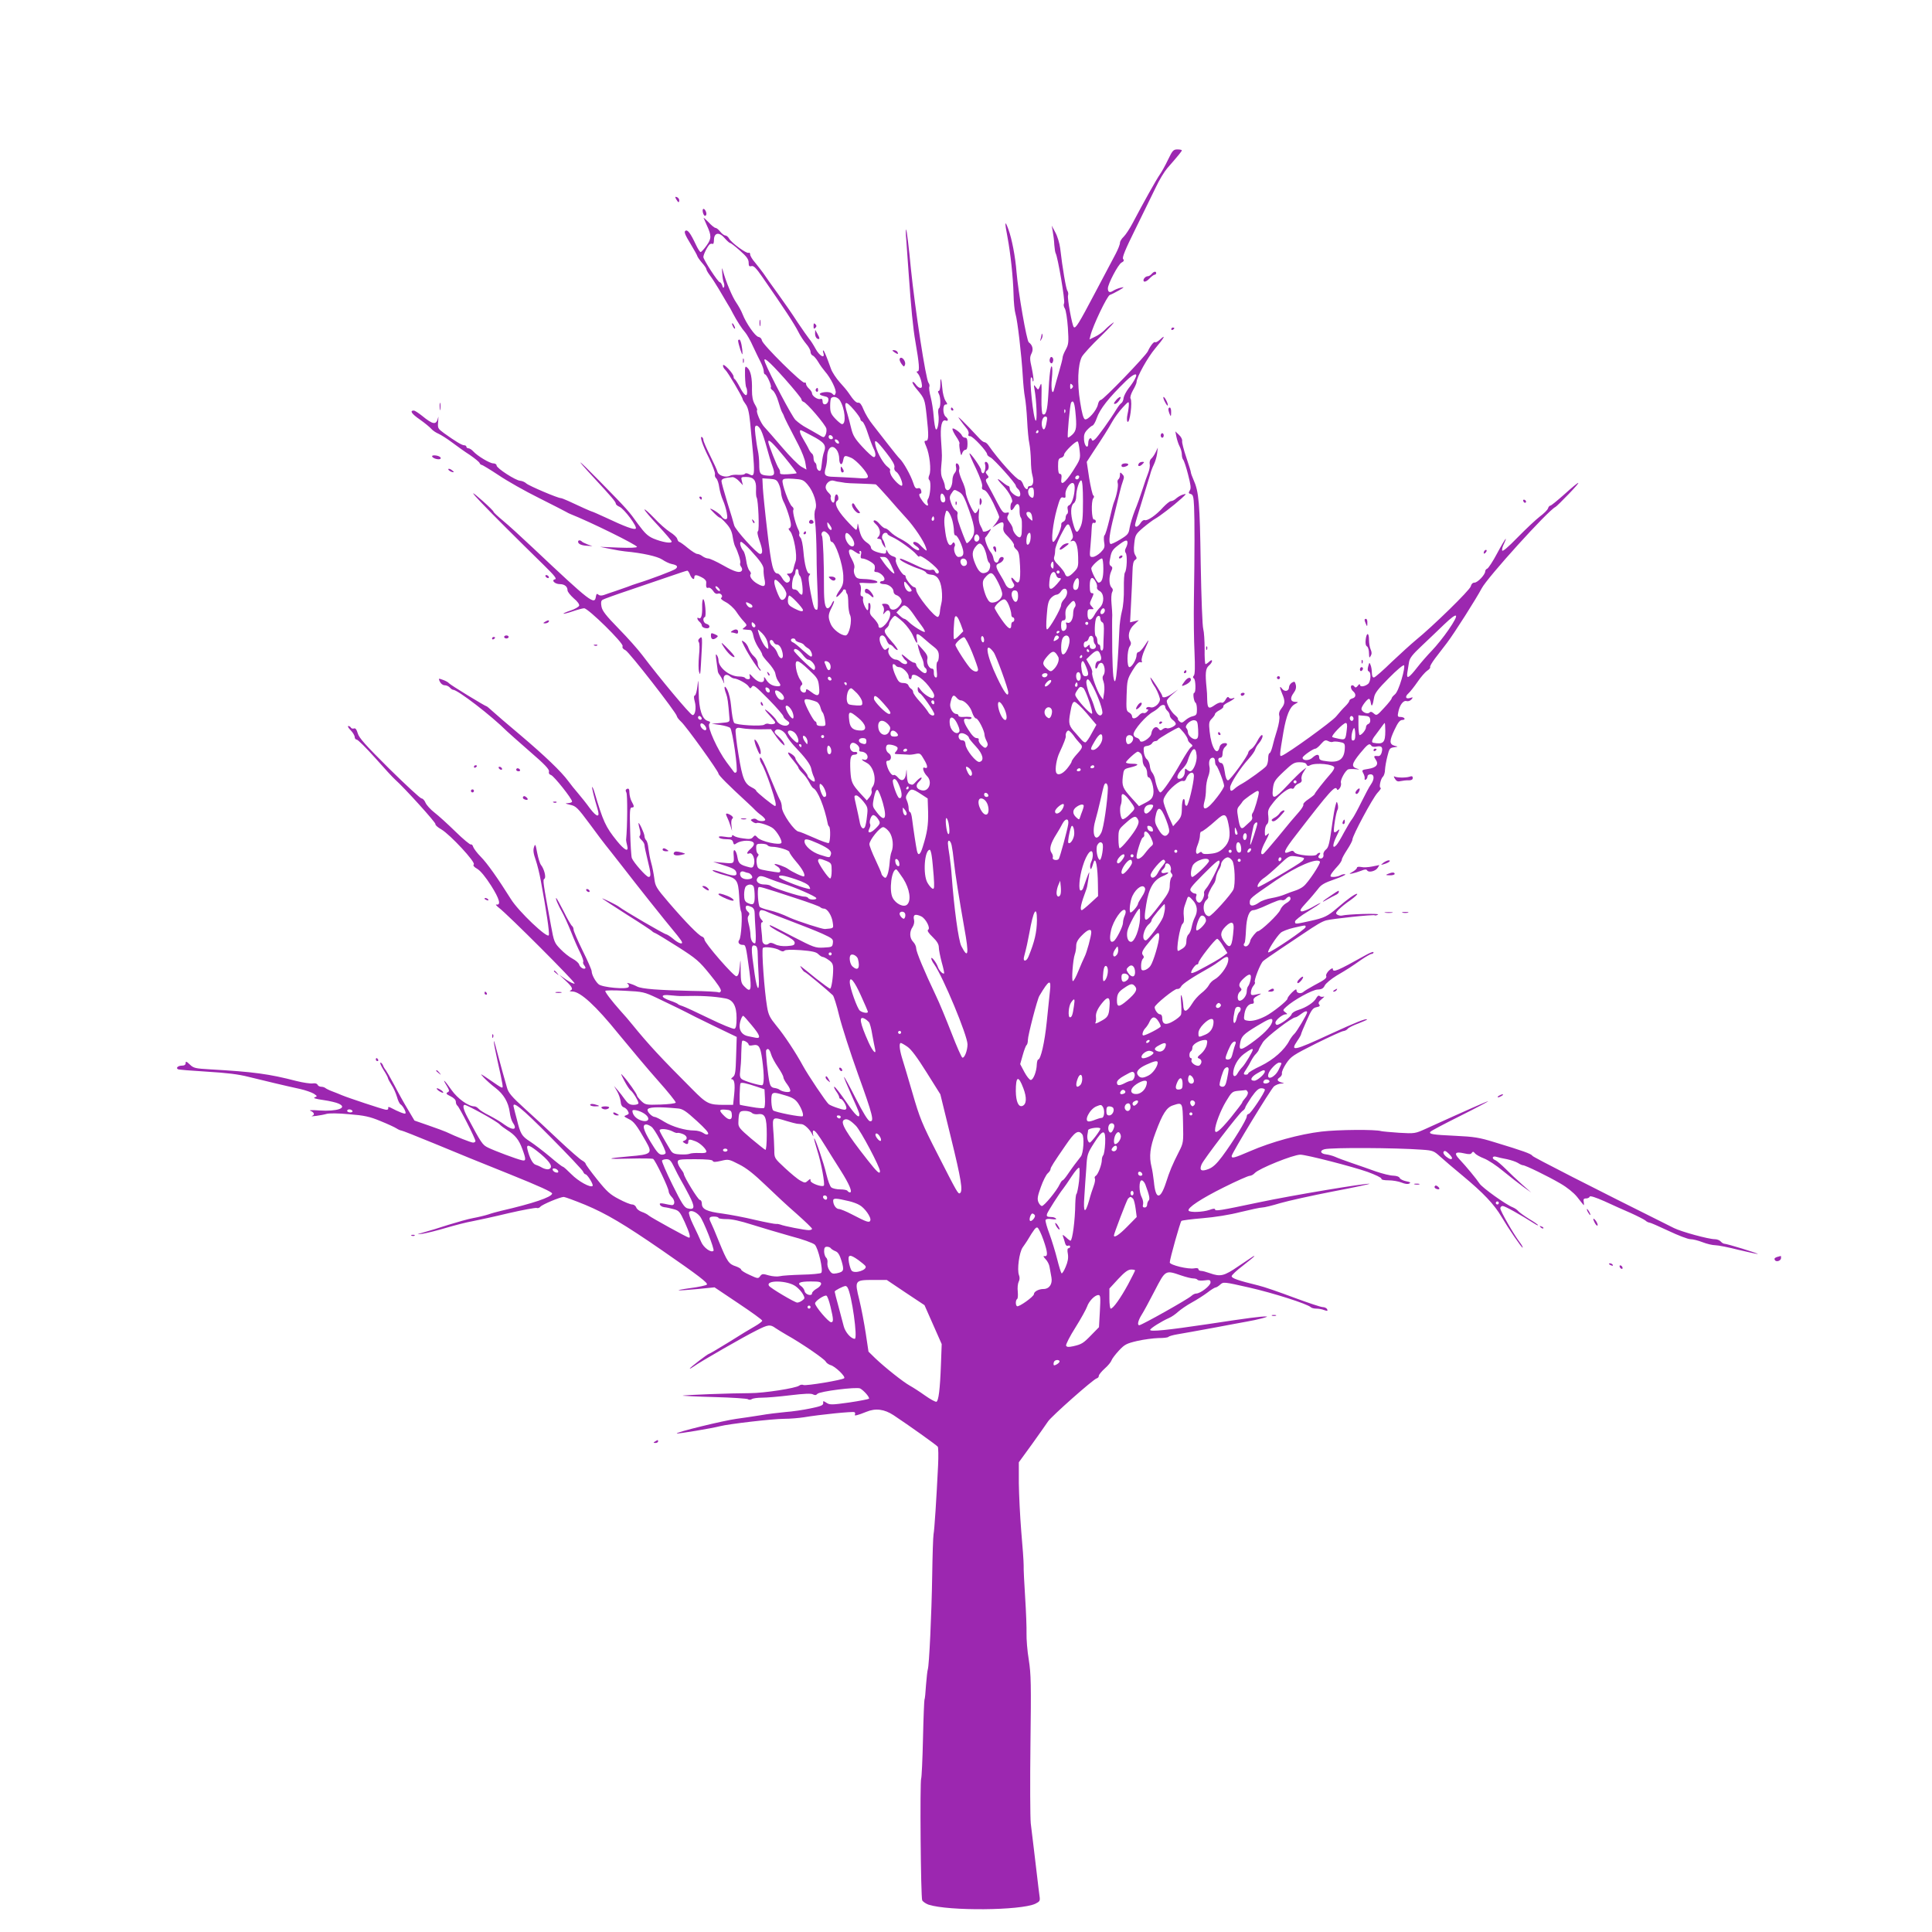 <?xml version="1.0" standalone="no"?>
<!DOCTYPE svg PUBLIC "-//W3C//DTD SVG 20010904//EN"
 "http://www.w3.org/TR/2001/REC-SVG-20010904/DTD/svg10.dtd">
<svg version="1.0" xmlns="http://www.w3.org/2000/svg"
 width="1280pt" height="1280pt" viewBox="0 0 1280 1280"
 preserveAspectRatio="xMidYMid meet">
<g transform="translate(0,1280) scale(0.1,-0.1)"
fill="#9c27b0" stroke="none">
<path d="M7739 11743 c-18 -38 -42 -81 -54 -98 -21 -29 -110 -188 -182 -325
-19 -36 -45 -75 -58 -88 -14 -13 -25 -31 -25 -41 0 -11 -13 -43 -28 -72 -16
-30 -77 -146 -137 -259 -108 -205 -129 -239 -141 -227 -11 11 -44 191 -38 210
3 10 1 23 -4 30 -9 11 -33 151 -48 282 -4 32 -18 80 -32 105 l-24 45 7 -40 c4
-22 9 -61 10 -87 2 -26 6 -51 9 -56 14 -23 64 -317 56 -331 -5 -9 -3 -23 5
-35 7 -12 16 -69 20 -127 6 -96 5 -110 -14 -145 -12 -21 -21 -45 -21 -53 0 -8
-11 -51 -24 -95 -13 -45 -27 -94 -31 -111 -12 -53 -24 -5 -16 68 4 37 4 72 0
78 -8 14 -17 -52 -24 -191 -6 -100 -16 -136 -37 -124 -5 3 -9 47 -8 98 2 111
1 118 -11 86 -10 -25 -11 -25 -26 -5 -14 19 -15 18 -9 -15 13 -71 19 -213 8
-207 -16 10 -45 287 -30 287 5 0 8 -8 9 -17 0 -11 3 -13 6 -6 2 7 -3 44 -11
83 -14 61 -14 74 -2 98 14 27 7 56 -18 74 -14 9 -70 332 -81 463 -8 104 -31
223 -54 285 -24 66 -26 52 -6 -52 20 -106 37 -264 40 -378 1 -52 7 -111 13
-130 13 -41 40 -272 48 -410 3 -52 9 -115 14 -140 5 -25 12 -94 15 -155 3 -60
9 -130 15 -155 5 -25 9 -74 10 -110 0 -36 4 -81 10 -100 11 -40 5 -70 -16 -70
-8 0 -14 -4 -14 -10 0 -22 -22 -8 -31 20 -6 17 -16 30 -23 30 -20 0 -144 138
-206 228 -8 12 -20 22 -26 22 -7 0 -21 10 -33 23 -103 111 -160 166 -135 132
15 -22 37 -50 47 -62 11 -12 17 -29 14 -37 -4 -11 -1 -16 11 -16 18 0 112
-101 112 -120 0 -6 10 -15 23 -21 24 -13 167 -172 167 -187 0 -5 7 -15 15 -22
17 -14 20 -50 5 -50 -22 0 -60 33 -60 51 0 11 -4 19 -9 19 -5 0 -23 12 -40 26
-42 35 -39 21 5 -24 39 -40 71 -101 57 -111 -10 -8 -12 -51 -2 -51 5 0 13 9
19 20 18 34 37 24 35 -17 -1 -21 2 -43 7 -50 9 -11 10 -33 7 -105 -1 -16 -7
-28 -14 -28 -16 0 -45 38 -45 58 0 7 -9 26 -21 41 -17 23 -19 33 -10 48 9 18
7 20 -12 16 -19 -4 -28 6 -61 69 -21 40 -47 90 -59 111 -18 32 -19 40 -7 47
12 7 12 11 0 25 -12 15 -12 19 1 29 17 12 9 56 -10 56 -6 0 -8 -7 -5 -15 8
-21 -4 -67 -16 -60 -6 3 -10 13 -10 21 0 15 -71 116 -77 110 -2 -2 17 -47 43
-100 28 -60 44 -105 41 -118 -4 -15 0 -22 14 -25 14 -4 34 -34 60 -86 21 -44
39 -86 39 -92 0 -7 -10 -25 -22 -41 l-23 -29 27 18 c40 25 51 22 46 -13 -4
-26 2 -38 35 -70 21 -22 37 -45 35 -52 -3 -7 5 -20 16 -29 16 -14 20 -31 24
-108 5 -106 -6 -132 -39 -92 -21 26 -26 12 -7 -19 10 -15 10 -22 1 -31 -16
-16 -41 -5 -53 23 -6 13 -21 41 -35 63 -29 48 -31 64 -7 72 30 11 44 43 18 43
-7 0 -16 -9 -19 -21 -7 -27 -31 -19 -35 12 -2 13 -10 31 -17 39 -20 23 -46 93
-37 99 4 3 16 20 26 36 12 18 14 25 5 18 -17 -14 -48 -21 -48 -10 0 4 -7 20
-16 36 -10 20 -13 46 -10 78 4 37 3 43 -4 26 -6 -13 -15 -23 -20 -23 -14 0
-63 110 -63 140 0 14 -11 49 -25 78 -13 30 -22 60 -19 68 7 18 -3 44 -16 44
-6 0 -7 -11 -4 -24 4 -16 0 -30 -9 -40 -8 -8 -15 -30 -15 -48 0 -39 -21 -74
-38 -64 -7 4 -12 15 -12 25 0 10 -7 31 -15 48 -10 20 -13 46 -9 84 6 66 6 65
-1 169 -7 94 4 143 30 134 19 -8 20 10 0 26 -20 17 -20 80 0 80 14 0 13 3 -1
25 -9 14 -19 51 -21 83 -6 68 -13 82 -13 24 0 -23 -5 -42 -10 -42 -7 0 -7 -6
0 -19 13 -24 13 -88 1 -96 -5 -3 -7 -21 -4 -40 7 -41 -5 -111 -17 -99 -4 5
-11 43 -14 84 -3 41 -12 99 -20 129 -8 30 -12 61 -9 68 3 7 1 19 -5 26 -18 21
-90 492 -117 756 -13 140 -28 257 -31 260 -3 3 -4 -25 0 -64 3 -38 10 -140 16
-225 16 -228 29 -365 45 -455 25 -143 29 -195 15 -195 -10 0 -9 -5 3 -17 8
-10 18 -35 22 -55 6 -30 4 -38 -8 -38 -8 0 -21 10 -30 23 -8 12 -18 19 -21 16
-4 -4 9 -26 29 -49 51 -61 52 -65 64 -172 15 -135 14 -168 -4 -168 -13 0 -13
-5 1 -37 23 -51 35 -160 21 -190 -7 -17 -7 -27 1 -35 12 -12 5 -106 -10 -124
-4 -6 -6 -19 -2 -28 10 -26 -11 -18 -34 14 -23 31 -28 50 -13 50 5 0 7 9 4 20
-4 14 -11 19 -23 15 -13 -4 -20 5 -30 37 -16 49 -64 135 -89 159 -9 8 -43 51
-76 93 -33 43 -79 102 -102 131 -24 29 -51 75 -62 102 -12 31 -24 47 -34 45
-14 -2 -31 14 -67 68 -8 12 -34 43 -57 68 -23 26 -49 65 -57 87 -32 89 -43
115 -50 122 -5 5 -5 -3 -1 -15 13 -42 -26 -21 -52 28 -13 24 -32 54 -42 65 -9
11 -44 61 -77 110 -32 50 -91 135 -131 190 -40 55 -83 115 -95 134 -13 18 -38
50 -55 71 -18 20 -33 45 -33 54 0 10 -5 14 -10 11 -13 -8 -115 67 -130 95 -6
11 -17 20 -25 20 -7 0 -22 11 -33 25 -11 14 -25 25 -31 25 -7 0 -28 17 -47 38
-20 20 -34 33 -32 27 2 -5 12 -27 21 -48 32 -69 31 -88 -2 -134 -17 -24 -35
-43 -39 -43 -5 0 -19 22 -32 50 -36 76 -54 100 -69 91 -10 -7 -3 -26 33 -85
25 -41 46 -79 46 -83 1 -5 14 -24 30 -43 17 -19 30 -38 30 -44 0 -5 10 -23 23
-40 13 -17 39 -57 58 -89 19 -32 44 -75 56 -95 13 -20 30 -50 38 -67 28 -53
61 -104 82 -127 11 -13 35 -54 52 -93 18 -38 41 -87 52 -107 10 -20 19 -46 19
-57 0 -12 4 -21 8 -21 12 0 47 -79 39 -87 -4 -3 2 -12 13 -20 10 -7 27 -39 36
-71 9 -31 20 -64 25 -72 5 -8 12 -22 14 -30 6 -15 24 -52 96 -190 21 -41 42
-94 45 -118 l7 -43 -34 19 c-18 10 -76 68 -127 128 -51 60 -104 120 -117 134
-24 24 -58 104 -49 113 3 2 -4 20 -15 38 -14 24 -19 51 -19 94 2 79 -8 129
-30 148 -16 15 -17 11 -16 -54 1 -39 5 -73 8 -76 3 -4 6 -17 6 -31 0 -36 -20
-22 -49 34 -14 27 -29 50 -33 52 -5 2 -8 10 -8 18 0 8 -16 31 -35 51 -22 23
-35 31 -35 21 0 -9 7 -21 15 -28 15 -12 115 -181 115 -194 0 -4 9 -19 20 -34
15 -20 23 -53 30 -122 35 -362 35 -364 -8 -341 -13 7 -23 7 -27 2 -3 -6 -22
-8 -43 -7 -20 2 -45 0 -55 -6 -28 -14 -75 0 -83 25 -3 12 -26 62 -50 110 -24
48 -44 94 -44 102 0 8 -4 16 -9 19 -18 11 3 -53 46 -138 24 -49 42 -98 40
-107 -3 -10 1 -23 9 -29 7 -7 16 -33 19 -58 4 -26 15 -65 25 -87 10 -22 21
-59 25 -82 6 -35 4 -43 -9 -43 -8 0 -20 9 -26 19 -8 15 -61 51 -76 51 -1 0 11
-13 28 -30 16 -16 33 -30 38 -30 4 0 23 -17 42 -39 25 -27 37 -52 42 -86 4
-26 11 -55 16 -64 20 -38 40 -103 34 -112 -3 -5 0 -16 6 -24 6 -8 9 -19 5 -25
-12 -19 -46 -10 -125 35 -44 25 -88 45 -98 45 -10 0 -27 7 -38 15 -10 8 -26
15 -34 15 -9 0 -37 18 -64 40 -26 22 -52 40 -56 40 -4 0 -10 9 -13 19 -2 11
-24 31 -48 46 -24 15 -72 57 -106 94 -35 36 -63 61 -63 55 0 -6 41 -54 90
-106 49 -53 90 -101 90 -106 0 -15 -64 -4 -121 20 -37 16 -57 35 -102 96 -61
86 -67 93 -254 284 -153 156 -172 167 -37 21 113 -122 144 -158 144 -170 0 -6
11 -15 25 -21 31 -14 119 -132 107 -144 -10 -10 -72 13 -199 73 -46 21 -86 39
-89 39 -5 0 -87 37 -159 71 -22 10 -45 19 -50 19 -20 0 -210 81 -228 97 -9 9
-28 17 -41 18 -29 1 -156 83 -156 101 0 8 -10 14 -22 14 -23 0 -105 49 -133
80 -10 11 -24 20 -32 20 -7 0 -13 5 -13 10 0 6 -7 10 -15 10 -15 0 -59 27
-133 80 -42 31 -43 33 -39 78 2 26 2 38 0 27 -12 -53 -32 -51 -109 12 -23 18
-46 33 -52 33 -29 0 -16 -21 39 -59 34 -24 68 -52 77 -63 10 -11 31 -25 48
-32 17 -8 57 -33 90 -58 32 -24 85 -62 118 -83 32 -22 61 -46 63 -52 3 -7 9
-13 14 -13 5 0 56 -31 112 -68 56 -38 176 -106 267 -151 91 -46 172 -87 180
-92 8 -5 22 -12 30 -15 127 -50 440 -204 440 -217 0 -6 -44 -8 -122 -5 l-123
5 70 -14 c39 -8 81 -15 95 -16 118 -11 215 -33 247 -54 19 -13 48 -27 64 -30
36 -7 43 -17 25 -32 -13 -11 -172 -71 -251 -95 -22 -7 -51 -17 -65 -23 -14 -5
-50 -18 -80 -28 -30 -10 -66 -22 -79 -27 -15 -5 -28 -5 -36 2 -10 9 -14 6 -17
-12 -8 -59 -34 -39 -418 323 -74 70 -163 151 -197 179 -35 29 -63 55 -63 59 0
5 -33 37 -72 72 -170 150 17 -45 407 -427 69 -68 86 -89 72 -92 -27 -6 -1 -32
32 -32 31 0 51 -16 51 -41 0 -10 19 -33 41 -53 26 -21 39 -41 36 -49 -3 -8
-29 -23 -57 -32 -28 -9 -49 -19 -47 -21 2 -2 30 5 62 16 32 11 66 20 75 20 27
0 263 -232 255 -251 -4 -10 2 -19 19 -27 24 -11 336 -412 340 -436 1 -8 14
-24 28 -37 33 -29 248 -329 248 -344 0 -11 65 -76 190 -191 25 -23 50 -47 55
-53 6 -6 22 -21 38 -32 15 -11 27 -25 27 -30 0 -12 -43 -12 -56 1 -6 6 -18 8
-28 4 -15 -6 -15 -7 1 -19 10 -7 22 -11 26 -8 12 8 88 -17 110 -36 27 -23 60
-80 54 -95 -8 -19 -136 9 -158 35 -15 17 -18 17 -30 3 -10 -13 -24 -15 -63 -9
-28 3 -56 11 -63 17 -9 7 -13 7 -13 -1 0 -9 -13 -10 -46 -5 -34 5 -45 4 -40
-5 4 -6 25 -11 48 -11 31 0 41 -4 45 -20 5 -18 7 -18 26 -5 12 8 40 15 63 15
52 0 64 -21 29 -52 -28 -24 -33 -40 -10 -32 20 8 39 -37 31 -71 -6 -22 -11
-26 -31 -21 -62 16 -72 24 -79 65 -7 47 -29 68 -26 25 5 -68 6 -67 -67 -60
l-68 6 50 -16 c80 -25 95 -33 102 -50 11 -29 -12 -32 -82 -8 -38 13 -71 21
-73 19 -6 -6 34 -22 85 -35 74 -19 84 -34 90 -135 2 -49 8 -96 13 -104 10 -19
1 -172 -12 -188 -13 -16 -1 -33 22 -33 21 0 21 0 45 -175 16 -124 10 -145 -31
-103 -24 23 -26 33 -27 109 0 80 -1 81 -6 24 -4 -43 -10 -61 -22 -63 -17 -3
-212 221 -212 244 0 8 -8 16 -16 19 -22 7 -110 97 -220 225 -84 98 -90 109
-96 160 -4 30 -13 78 -21 105 -8 28 -15 69 -18 93 -2 24 -8 48 -15 55 -6 6
-11 18 -11 27 0 18 -39 101 -40 85 0 -6 4 -24 9 -42 5 -19 5 -35 0 -40 -6 -6
-2 -17 11 -28 11 -10 20 -25 20 -34 0 -9 9 -52 20 -96 23 -94 25 -115 7 -115
-15 0 -99 95 -111 125 -4 11 -9 91 -11 178 -4 133 -2 157 10 157 18 0 18 8 0
40 -8 14 -14 39 -15 57 0 24 -4 31 -15 27 -11 -5 -12 -11 -5 -25 8 -15 7 -223
-2 -314 0 -5 3 -22 7 -37 12 -46 -15 -34 -68 31 -75 93 -91 128 -149 324 -6
20 -13 35 -15 33 -3 -3 13 -70 36 -146 18 -59 -4 -57 -51 5 -23 32 -59 77 -78
99 -20 23 -49 59 -65 81 -46 63 -157 169 -320 307 -82 69 -165 140 -183 157
-19 17 -35 31 -37 31 -9 0 -241 142 -250 153 -5 7 -24 17 -41 23 -30 11 -30
10 -20 -12 7 -14 20 -24 32 -24 12 0 27 -7 34 -15 7 -8 17 -15 22 -15 30 0
254 -172 358 -276 8 -8 75 -67 148 -131 100 -86 132 -120 129 -134 -3 -12 2
-20 14 -24 19 -6 139 -157 139 -175 0 -6 -12 -10 -27 -11 -22 -1 -19 -3 14
-11 39 -8 49 -18 133 -131 49 -67 96 -129 103 -137 7 -8 60 -76 118 -150 88
-114 255 -325 357 -448 15 -19 29 -38 30 -43 7 -19 -25 -8 -58 21 -19 16 -40
29 -46 30 -12 0 -284 159 -311 181 -14 12 -122 65 -112 55 3 -3 77 -51 164
-107 88 -55 162 -104 165 -108 3 -4 12 -10 21 -13 8 -3 76 -44 150 -91 122
-78 141 -94 212 -182 50 -61 77 -101 73 -111 -3 -8 -11 -12 -17 -8 -6 3 -86 8
-177 9 -221 5 -329 13 -361 29 -34 18 -81 31 -62 18 7 -5 10 -15 6 -21 -10
-18 -175 -3 -199 18 -22 19 -46 64 -46 86 0 9 -27 71 -60 137 -33 67 -60 130
-60 139 0 10 -5 21 -10 24 -6 4 -31 47 -55 96 -25 49 -47 89 -50 89 -7 0 13
-47 39 -93 13 -23 40 -82 60 -132 19 -49 47 -112 61 -139 13 -27 22 -53 19
-58 -3 -5 0 -16 7 -24 6 -8 10 -17 7 -19 -10 -10 -36 6 -41 25 -3 10 -22 27
-43 38 -22 11 -58 40 -81 64 -40 41 -43 48 -63 158 -53 288 -55 301 -43 308
13 8 -2 67 -24 93 -6 8 -17 43 -24 79 -11 58 -13 62 -21 38 -7 -20 -4 -43 11
-85 11 -32 26 -94 34 -138 36 -194 59 -346 53 -361 -9 -24 -201 158 -251 239
-86 137 -158 239 -200 281 -24 24 -46 54 -50 65 -3 12 -11 19 -15 16 -5 -3
-51 35 -102 85 -51 50 -114 107 -140 127 -26 20 -52 49 -59 65 -6 15 -18 28
-26 28 -8 0 -104 89 -214 197 -158 157 -201 205 -209 235 -7 25 -15 35 -24 32
-8 -3 -17 -1 -21 5 -3 6 -11 11 -17 11 -7 0 0 -13 15 -28 15 -15 27 -36 27
-45 0 -9 6 -17 13 -17 8 0 63 -55 123 -122 60 -68 119 -132 132 -143 62 -55
272 -287 267 -295 -3 -5 14 -21 39 -35 58 -34 229 -218 215 -232 -7 -7 1 -17
24 -30 21 -13 54 -53 91 -111 55 -87 67 -130 35 -125 -8 2 -1 -7 15 -20 59
-44 510 -496 503 -503 -4 -4 -28 7 -55 25 l-47 33 43 -40 c44 -41 51 -57 30
-65 -7 -3 0 -6 15 -6 53 -2 154 -94 305 -281 79 -96 196 -236 262 -310 66 -74
118 -139 117 -145 -2 -6 -48 -11 -102 -13 -95 -3 -99 -2 -127 24 -15 15 -28
31 -28 36 0 10 -59 94 -89 127 -22 24 -21 22 5 -29 16 -30 34 -58 41 -63 15
-9 53 -71 53 -86 0 -6 -15 -11 -32 -11 -26 0 -38 8 -58 36 -14 20 -36 48 -48
62 l-24 27 21 -36 c11 -19 21 -50 23 -67 1 -21 9 -34 20 -38 10 -3 23 -14 28
-25 9 -16 7 -21 -10 -27 -19 -7 -18 -9 14 -25 35 -16 54 -41 116 -150 45 -79
37 -86 -111 -98 -161 -14 -158 -20 7 -15 77 2 145 1 151 -2 15 -9 103 -193
103 -215 0 -9 9 -26 21 -38 22 -22 22 -55 -1 -53 -8 1 -30 4 -49 9 -26 5 -32
4 -29 -6 3 -8 15 -15 29 -17 13 -1 41 -7 62 -13 35 -9 42 -17 73 -85 32 -71
41 -104 29 -104 -10 0 -249 132 -266 146 -8 8 -29 19 -47 25 -17 6 -34 19 -37
30 -4 10 -15 19 -27 19 -11 0 -51 16 -88 36 -58 30 -80 50 -144 130 -42 52
-76 99 -76 104 0 5 -11 15 -24 22 -13 7 -80 65 -148 129 -67 64 -171 160 -230
213 -89 81 -110 106 -119 140 -6 22 -20 70 -30 106 -10 36 -27 99 -38 140 -28
110 -25 68 5 -68 15 -64 29 -132 32 -151 5 -38 11 -40 -88 28 -60 41 -63 42
-35 12 17 -18 51 -49 78 -69 54 -42 85 -94 94 -160 3 -26 12 -56 19 -67 35
-50 6 -59 -54 -16 -22 17 -67 43 -99 60 -33 16 -65 36 -72 45 -8 9 -20 16 -28
16 -40 0 -111 51 -152 109 -46 66 -66 83 -31 27 18 -31 19 -36 5 -43 -12 -7
-9 -12 20 -26 22 -11 35 -24 35 -36 0 -11 5 -23 10 -26 12 -7 120 -219 120
-235 0 -5 -7 -10 -16 -10 -13 0 -112 39 -179 71 -11 5 -62 24 -114 42 l-95 33
-44 74 c-25 41 -65 113 -89 160 -25 47 -51 92 -57 100 -7 8 -16 23 -19 33 -4
9 -11 17 -16 17 -6 0 3 -21 19 -47 17 -26 30 -51 30 -55 0 -5 11 -25 24 -46
14 -20 29 -56 36 -79 6 -23 17 -46 24 -50 16 -10 39 -53 32 -60 -5 -5 -44 10
-99 39 -12 6 -17 5 -15 -4 2 -8 -5 -12 -17 -10 -24 4 -247 78 -290 96 -16 7
-46 19 -65 26 -19 7 -39 17 -45 22 -5 4 -17 8 -27 8 -10 0 -21 6 -24 13 -3 8
-16 12 -33 9 -15 -2 -63 5 -107 16 -181 47 -285 61 -569 77 -101 6 -112 8
-137 32 -23 22 -28 23 -28 10 0 -11 -8 -17 -24 -17 -26 0 -43 -15 -27 -24 4
-3 91 -10 191 -16 133 -8 209 -17 279 -35 102 -25 234 -57 340 -80 35 -8 75
-22 90 -31 24 -16 24 -18 6 -24 -13 -5 7 -11 57 -18 42 -6 88 -17 102 -24 62
-28 -10 -53 -129 -45 -52 4 -72 2 -57 -3 24 -10 29 -26 10 -33 -21 -8 65 4 95
13 16 5 78 5 150 -2 101 -8 137 -16 207 -45 47 -19 95 -41 107 -49 12 -8 27
-14 32 -14 6 0 106 -40 223 -88 117 -49 340 -140 496 -202 196 -79 282 -118
280 -128 -5 -24 -126 -65 -338 -114 -25 -6 -63 -16 -85 -24 -22 -7 -67 -18
-100 -24 -33 -6 -107 -27 -165 -45 -58 -19 -130 -41 -160 -49 -54 -15 -54 -15
-10 -10 25 4 95 21 155 39 61 18 139 38 175 44 36 7 143 30 238 53 95 22 179
37 187 35 7 -3 19 0 25 8 12 15 132 65 155 65 8 0 73 -24 144 -53 138 -58 255
-127 506 -300 246 -170 308 -218 298 -228 -5 -5 -54 -16 -109 -23 -122 -17
-97 -20 50 -6 l110 11 158 -106 c87 -58 158 -109 158 -115 0 -5 -21 -21 -47
-36 -27 -15 -105 -62 -174 -106 -70 -43 -129 -78 -133 -78 -7 0 -126 -91 -126
-97 0 -3 12 4 28 15 41 30 330 196 411 236 81 41 93 43 129 17 15 -10 49 -31
75 -46 92 -51 247 -157 257 -175 5 -10 20 -20 32 -24 30 -7 102 -76 91 -87
-12 -12 -252 -52 -270 -45 -8 4 -21 2 -28 -4 -21 -17 -233 -50 -326 -50 -118
0 -450 -12 -446 -17 2 -1 98 -6 213 -9 115 -3 214 -10 219 -14 6 -5 17 -5 25
0 8 6 39 10 69 10 30 0 114 7 187 16 91 11 138 13 150 6 13 -7 21 -6 29 3 13
17 261 48 284 36 25 -14 65 -60 58 -68 -4 -3 -63 -15 -132 -25 -114 -16 -128
-16 -149 -2 -22 14 -24 14 -22 -2 1 -14 -15 -21 -84 -35 -47 -10 -121 -21
-165 -24 -44 -4 -120 -13 -170 -22 -49 -8 -119 -18 -155 -23 -84 -11 -404 -89
-396 -97 4 -4 233 34 286 48 58 15 350 49 425 49 39 0 97 5 130 10 106 18 326
40 336 34 5 -3 6 -10 3 -16 -7 -11 18 -5 75 18 62 26 120 18 181 -22 104 -69
285 -198 293 -209 4 -5 5 -62 2 -125 -11 -223 -24 -425 -30 -455 -3 -16 -7
-140 -9 -275 -4 -256 -20 -594 -29 -620 -3 -8 -8 -55 -12 -104 -3 -49 -7 -92
-10 -95 -2 -4 -7 -121 -10 -261 -3 -140 -9 -258 -12 -263 -9 -16 -3 -789 7
-808 6 -9 25 -22 42 -28 134 -43 610 -39 707 6 30 15 33 19 28 52 -3 20 -10
79 -16 131 -6 52 -16 136 -22 185 -6 50 -15 124 -20 165 -4 41 -5 278 -2 525
5 394 4 463 -11 558 -10 59 -16 138 -15 175 1 37 -3 144 -9 237 -6 94 -11 190
-10 215 0 25 -7 126 -16 225 -8 99 -15 242 -16 318 l0 139 88 121 c48 67 95
134 105 149 20 32 301 281 323 286 8 2 14 9 14 17 0 7 18 29 39 48 22 19 42
44 45 54 3 10 25 39 48 64 39 42 51 48 123 65 44 10 107 18 140 19 33 0 63 3
66 8 3 4 30 12 60 17 30 5 137 24 239 43 102 19 201 38 220 41 71 12 154 34
130 34 -34 1 -115 -9 -390 -51 -268 -40 -380 -51 -380 -38 0 10 75 57 125 79
17 7 44 26 60 41 17 15 57 43 90 61 33 18 80 48 104 66 24 19 49 34 54 34 6 0
20 9 31 19 21 19 23 19 191 -19 159 -36 388 -109 410 -131 5 -5 21 -9 36 -9
15 0 39 -4 53 -10 20 -7 24 -6 19 5 -3 8 -16 15 -29 15 -13 0 -99 29 -191 63
-93 35 -199 72 -238 81 -131 32 -175 47 -175 61 0 7 34 39 75 70 41 32 75 60
75 62 0 5 1 6 -105 -66 -96 -66 -119 -71 -190 -46 -22 8 -48 15 -57 15 -10 0
-18 5 -18 11 0 7 -11 9 -27 6 -40 -8 -163 22 -163 39 0 22 69 267 77 275 5 4
68 12 140 18 83 7 178 22 252 41 66 16 131 30 144 30 13 0 67 13 119 29 52 15
209 50 348 77 138 26 248 50 243 51 -18 6 -510 -76 -728 -122 -266 -56 -295
-61 -295 -47 0 6 -14 5 -37 -4 -44 -15 -129 -18 -138 -5 -11 18 83 80 234 155
84 42 161 76 171 76 9 0 24 8 33 18 27 30 255 122 302 122 39 0 346 -79 445
-114 52 -19 94 -39 92 -45 -1 -7 17 -11 48 -11 28 0 67 -7 86 -15 22 -9 42
-12 51 -6 12 6 6 10 -21 15 -20 4 -40 14 -43 22 -3 8 -19 14 -42 15 -20 0 -72
13 -116 28 -44 16 -116 41 -160 56 -44 15 -93 33 -110 41 -16 7 -43 14 -59 16
-38 4 -45 25 -11 34 47 12 468 10 646 -3 73 -5 79 -8 122 -47 24 -22 91 -79
148 -126 136 -113 208 -188 259 -275 43 -73 133 -205 138 -201 2 3 -7 20 -21
38 -40 53 -127 205 -127 222 0 9 7 16 16 16 14 0 118 -58 212 -118 12 -8 22
-12 22 -9 0 3 -26 22 -59 41 -32 20 -64 43 -72 52 -7 9 -24 20 -36 25 -45 17
-204 131 -221 158 -18 28 -87 112 -135 163 -36 38 -25 50 32 37 34 -8 46 -7
52 3 7 10 11 9 21 -3 7 -9 34 -24 60 -34 26 -10 83 -47 127 -84 44 -36 104
-83 133 -104 l53 -38 -60 53 c-33 29 -82 76 -110 104 -27 27 -58 53 -67 57
-27 10 -22 31 5 23 12 -4 44 -11 71 -16 28 -6 60 -17 73 -25 12 -8 27 -15 33
-15 16 0 164 -72 248 -121 45 -26 88 -61 110 -88 20 -25 39 -50 43 -54 3 -5 4
3 2 17 -4 21 -1 26 15 26 11 0 22 5 24 12 3 7 38 -4 99 -31 51 -24 130 -59
174 -78 44 -20 87 -42 96 -49 8 -8 21 -14 27 -14 6 0 63 -25 127 -55 63 -30
128 -55 145 -55 16 0 52 -9 80 -20 28 -11 66 -20 85 -20 18 0 88 -14 155 -31
67 -16 124 -28 126 -27 4 4 -205 68 -222 68 -6 0 -17 7 -24 15 -7 8 -24 15
-39 15 -41 0 -221 49 -271 74 -552 275 -931 469 -937 478 -8 14 -62 33 -253
91 -100 31 -134 36 -259 42 -149 7 -175 11 -165 26 3 6 91 52 195 104 104 52
189 97 189 99 0 4 -144 -60 -415 -183 -69 -31 -72 -32 -175 -26 -58 4 -112 9
-119 11 -37 12 -287 10 -396 -3 -144 -17 -333 -69 -471 -129 -107 -46 -124
-51 -124 -33 0 18 259 443 281 462 12 9 33 18 48 18 20 1 22 2 6 6 -32 8 -39
20 -18 34 11 7 18 19 16 28 -2 10 11 39 29 66 31 46 45 55 198 132 91 45 172
82 181 82 9 1 22 7 28 15 6 8 39 24 72 36 33 13 58 24 56 26 -7 8 -74 -19
-246 -98 -242 -112 -265 -116 -216 -44 14 20 25 40 25 44 0 4 16 44 37 90 31
71 41 84 65 89 21 4 26 9 18 18 -8 10 -4 19 17 36 15 12 21 20 12 16 -9 -3
-21 -1 -26 4 -6 6 -14 1 -22 -13 -15 -29 -67 -63 -119 -79 -23 -7 -42 -19 -45
-29 -5 -18 -77 -70 -97 -70 -5 0 -10 6 -10 14 0 18 47 56 68 56 13 0 13 2 -2
13 -18 13 -18 15 5 36 47 44 173 114 209 115 27 1 38 8 47 27 7 14 42 43 78
65 78 46 95 57 166 107 30 20 59 37 66 37 7 0 13 5 13 11 0 6 -24 -3 -52 -19
-190 -106 -218 -118 -218 -90 0 6 -11 1 -24 -11 -14 -13 -22 -29 -20 -35 6
-16 -5 -25 -81 -65 -33 -18 -64 -37 -69 -42 -16 -15 -46 -10 -46 8 0 13 -7 10
-30 -12 -16 -16 -30 -34 -30 -41 0 -14 -97 -91 -145 -116 -49 -25 -92 -36
-120 -30 -25 4 -26 7 -20 46 7 41 27 66 53 66 8 0 11 7 8 18 -5 13 3 23 26 35
27 14 28 16 8 12 -50 -12 -55 -11 -52 14 1 14 9 32 17 41 8 9 12 19 9 22 -9 9
36 125 55 141 9 8 61 44 116 81 55 37 120 80 145 97 96 65 126 82 155 91 39
11 313 40 323 34 5 -3 14 0 22 5 14 9 -203 3 -240 -7 -8 -2 -22 1 -30 6 -12 7
-11 13 9 34 14 14 49 43 79 63 29 21 49 39 43 41 -10 3 -62 -33 -133 -95 -62
-53 -84 -64 -175 -84 -104 -23 -103 -23 -103 -4 0 8 38 38 85 66 95 58 115 78
30 29 -30 -17 -63 -30 -72 -28 -14 3 -8 15 32 58 28 30 62 71 77 90 20 28 42
41 109 64 46 16 78 31 72 33 -7 3 -21 0 -32 -6 -11 -6 -31 -11 -46 -11 -21 0
-24 3 -16 18 5 9 23 32 40 50 17 18 31 39 31 47 0 7 16 36 35 65 19 29 35 59
35 67 0 26 134 275 166 310 17 18 27 33 21 33 -13 0 0 62 16 75 6 6 13 26 13
45 1 19 8 60 16 90 12 50 16 55 43 59 30 4 30 4 5 10 -36 10 -36 32 -1 106 23
49 36 65 52 65 11 0 17 5 14 10 -3 6 -15 10 -27 10 -18 0 -20 4 -14 32 9 48
34 80 55 73 11 -3 24 2 32 11 12 15 11 16 -8 10 -30 -10 -37 8 -12 30 12 11
39 45 61 77 21 31 50 64 63 73 14 9 23 20 20 24 -3 5 12 30 32 57 20 26 56 73
79 103 51 67 197 298 230 361 36 71 442 519 489 540 6 3 46 42 90 88 94 98 79
95 -34 -7 -44 -39 -84 -72 -90 -72 -5 0 -12 -8 -15 -18 -3 -10 -27 -34 -54
-54 -26 -20 -92 -82 -147 -138 -65 -67 -101 -97 -103 -87 -2 9 4 29 13 46 8
17 13 31 11 31 -3 0 -29 -43 -57 -96 -28 -53 -58 -98 -65 -101 -8 -3 -14 -11
-14 -18 0 -22 -50 -75 -71 -75 -12 0 -21 -9 -25 -25 -6 -25 -253 -266 -364
-356 -30 -25 -102 -90 -159 -144 -56 -55 -109 -101 -117 -103 -10 -2 -14 7
-15 30 0 18 -4 42 -9 53 -7 18 -8 17 -15 -9 -6 -20 -4 -31 3 -34 18 -6 14 -68
-4 -83 -22 -18 -54 -22 -54 -6 -1 7 -6 5 -14 -6 -9 -12 -16 -14 -21 -8 -3 6
-10 11 -16 11 -14 0 -11 -26 6 -40 21 -18 19 -41 -5 -47 -11 -3 -20 -10 -20
-15 0 -6 -12 -22 -27 -37 -16 -15 -43 -46 -61 -68 -28 -34 -318 -244 -360
-260 -16 -7 -15 3 11 157 19 109 42 167 76 185 25 14 25 14 3 15 -32 0 -37 24
-12 58 15 20 19 36 15 55 -6 23 -9 24 -26 14 -10 -6 -19 -20 -19 -30 0 -26
-28 -33 -45 -11 -19 25 -19 12 0 -33 20 -47 19 -65 -5 -96 -14 -18 -19 -34
-14 -51 3 -14 -3 -54 -15 -93 -12 -37 -26 -87 -31 -110 -6 -24 -15 -43 -19
-43 -5 0 -9 -16 -9 -35 0 -20 -6 -43 -13 -51 -15 -18 -116 -91 -160 -116 -17
-9 -38 -23 -48 -32 -24 -22 -31 -20 -31 7 0 25 68 130 124 191 20 22 39 49 42
60 3 12 14 30 24 41 21 25 32 55 20 55 -5 0 -19 -18 -30 -40 -11 -22 -29 -46
-40 -52 -11 -7 -20 -18 -20 -24 0 -19 -120 -184 -134 -184 -9 0 -17 20 -22 58
-6 40 -13 57 -24 57 -8 0 -16 8 -18 18 -2 10 3 17 12 17 11 0 16 9 16 29 0 16
7 34 15 41 22 18 18 30 -7 26 -14 -2 -25 -12 -28 -26 -16 -66 -55 -3 -66 104
-6 56 -4 66 15 85 11 11 21 25 21 31 0 5 14 17 30 25 17 9 28 20 25 25 -3 5
10 16 30 26 36 17 60 39 30 27 -10 -3 -20 -1 -24 6 -5 7 -12 3 -21 -14 -8 -15
-19 -24 -28 -20 -8 3 -26 -4 -42 -15 -42 -30 -50 -25 -52 33 0 28 -2 63 -4 77
-10 99 -7 130 14 149 12 10 22 24 22 31 0 9 -5 8 -18 -3 -10 -10 -22 -17 -25
-17 -4 0 -7 45 -6 99 0 55 -4 115 -9 133 -6 18 -13 209 -17 433 -6 406 -12
477 -48 557 -9 21 -17 42 -17 48 0 6 -14 51 -31 101 -17 50 -29 98 -27 107 2
10 -7 28 -20 40 l-25 24 7 -36 c4 -19 13 -48 21 -63 8 -15 15 -39 15 -54 0
-14 4 -29 9 -35 5 -5 20 -49 32 -97 18 -69 21 -92 12 -106 -10 -16 -9 -20 6
-24 15 -4 19 -17 22 -83 4 -90 4 -304 -1 -614 -2 -118 0 -277 4 -354 4 -93 3
-143 -4 -151 -8 -9 -8 -15 0 -20 12 -7 14 -95 2 -95 -11 0 -3 -58 9 -66 5 -3
9 -22 9 -44 0 -33 -3 -39 -27 -45 -16 -3 -38 -16 -50 -27 -19 -17 -25 -19 -38
-8 -8 7 -13 15 -11 18 3 2 -6 13 -19 24 -24 19 -55 71 -55 94 0 6 17 27 38 44
l37 32 -37 -26 c-38 -27 -68 -34 -68 -16 0 9 -61 104 -76 120 -9 9 9 -35 20
-50 14 -18 33 -58 40 -86 8 -28 -34 -68 -62 -60 -11 4 -23 2 -27 -4 -3 -5 -1
-10 6 -10 9 0 9 -3 -1 -14 -6 -8 -17 -13 -24 -10 -7 3 -21 -4 -31 -16 -21 -23
-45 -26 -45 -5 0 8 -9 19 -20 25 -18 10 -19 19 -16 114 3 99 5 107 40 165 25
41 41 58 52 54 10 -4 12 0 8 10 -3 9 6 42 20 73 33 72 33 79 -1 26 -15 -23
-33 -42 -40 -42 -7 0 -13 -9 -13 -21 0 -27 -31 -79 -47 -79 -18 0 -17 109 1
136 10 13 11 25 5 35 -20 32 -10 79 24 110 l32 30 -29 -7 -29 -7 7 134 c4 74
8 165 9 202 1 48 6 70 17 77 13 8 13 13 2 31 -10 15 -12 38 -7 80 6 55 10 61
60 104 30 25 65 51 78 58 28 15 121 86 175 135 33 30 34 33 12 26 -14 -3 -34
-15 -46 -25 -11 -11 -27 -19 -36 -19 -8 0 -31 -19 -52 -41 -45 -51 -104 -92
-122 -85 -7 3 -20 -6 -28 -20 -18 -26 -36 -32 -36 -11 0 7 21 77 46 157 25 80
49 159 54 176 4 18 15 47 24 65 9 18 19 51 22 73 l5 41 -14 -30 c-8 -17 -21
-36 -29 -43 -9 -7 -13 -22 -11 -36 3 -13 -2 -39 -9 -57 -8 -19 -25 -68 -38
-109 -13 -41 -36 -106 -52 -144 -15 -39 -30 -89 -34 -113 -6 -39 -11 -46 -62
-77 -31 -19 -60 -32 -64 -30 -15 9 -8 69 23 189 16 66 34 138 39 160 5 22 14
53 20 69 9 24 8 32 -5 45 -13 14 -15 13 -15 -6 0 -12 -5 -25 -10 -28 -6 -4 -8
-15 -5 -25 6 -18 -7 -84 -24 -125 -5 -11 -19 -64 -31 -118 -13 -54 -27 -100
-32 -103 -5 -3 -6 -24 -3 -45 6 -34 3 -42 -23 -69 -17 -16 -40 -30 -53 -30
-21 0 -21 2 -14 78 4 42 7 94 8 115 1 26 5 36 14 33 7 -3 13 1 13 9 0 8 -5 14
-12 13 -16 -4 -20 121 -5 140 7 9 7 16 0 20 -5 4 -17 55 -27 115 l-16 107 42
65 c64 96 100 153 128 203 14 25 44 66 67 91 40 43 42 44 42 21 0 -14 -4 -43
-9 -65 -5 -23 -5 -44 0 -49 15 -15 34 132 20 154 -4 7 3 31 16 54 13 22 24 47
24 54 0 33 74 165 124 224 58 68 75 99 31 58 -14 -13 -28 -20 -32 -17 -7 7
-32 -24 -48 -60 -14 -31 -296 -323 -312 -323 -7 0 -16 -13 -19 -30 -8 -39 -66
-105 -86 -98 -10 4 -20 39 -32 116 -20 122 -15 244 11 297 9 17 65 79 127 138
61 60 98 100 81 89 -16 -11 -41 -32 -55 -47 -14 -15 -42 -35 -63 -45 l-39 -19
7 27 c15 63 110 262 128 268 10 3 37 17 60 30 37 22 39 24 12 18 -16 -4 -39
-13 -51 -21 -22 -14 -34 -9 -34 16 0 30 68 159 90 171 16 8 19 15 11 24 -8 9
14 63 83 202 51 104 111 227 134 274 22 47 56 103 75 125 75 86 97 113 97 119
0 3 -13 6 -29 6 -27 0 -33 -7 -62 -67z m-2936 -523 c14 -16 30 -30 34 -30 5 0
35 -23 66 -51 44 -39 57 -57 57 -79 0 -23 4 -27 19 -23 14 4 31 -13 73 -74
143 -206 211 -309 238 -363 12 -25 36 -60 51 -78 16 -18 29 -42 29 -53 0 -11
7 -22 15 -25 8 -3 24 -22 36 -42 12 -21 32 -48 44 -62 39 -44 79 -125 71 -145
-6 -16 -8 -17 -21 -4 -10 10 -28 13 -50 11 -43 -5 -45 -18 -4 -27 24 -5 29
-11 27 -28 -4 -30 -38 -36 -38 -7 0 15 -5 20 -14 17 -17 -7 -56 19 -56 37 0 7
-9 21 -20 31 -11 10 -20 24 -20 32 0 8 -5 11 -10 8 -14 -9 -278 252 -282 279
-2 12 -11 22 -23 24 -21 3 -82 90 -106 152 -7 19 -26 53 -41 75 -26 37 -69
139 -88 210 -7 26 -8 23 -5 -15 1 -25 6 -53 10 -62 4 -10 5 -23 2 -30 -4 -8
-8 -5 -12 10 -4 12 -11 22 -16 22 -12 0 -109 150 -109 167 0 18 30 76 43 85 6
4 15 4 19 2 4 -3 8 8 8 24 0 52 35 58 73 12z m396 -929 c61 -69 111 -130 111
-137 0 -7 6 -14 13 -16 21 -5 147 -153 152 -178 2 -13 0 -31 -6 -42 -10 -19
-11 -19 -47 3 -20 12 -56 32 -79 45 -24 12 -56 36 -73 52 -24 24 -169 299
-201 380 -19 48 20 16 130 -107z m2320 -2 c-6 -13 -25 -41 -42 -62 -16 -21
-31 -50 -33 -64 -1 -14 -8 -29 -14 -33 -7 -4 -22 -23 -34 -43 -40 -66 -124
-183 -141 -197 -14 -12 -19 -12 -22 -2 -7 20 -23 3 -23 -24 0 -42 -25 -22 -28
22 -2 31 2 46 21 66 13 14 29 27 36 29 6 2 19 24 27 48 21 61 78 134 194 247
54 52 84 59 59 13z m-417 -61 c-9 -9 -12 -7 -12 12 0 19 3 21 12 12 9 -9 9
-15 0 -24z m-1538 -80 c34 -53 44 -158 15 -158 -6 0 -26 16 -45 36 -29 31 -34
44 -34 84 0 26 3 50 7 53 14 14 43 6 57 -15z m1560 -69 c11 -108 8 -132 -19
-158 -14 -13 -28 -22 -30 -19 -6 6 14 218 21 230 13 20 22 4 28 -53z m-1465 4
c23 -27 41 -53 41 -59 0 -7 6 -14 13 -17 8 -3 24 -38 37 -79 13 -40 30 -84 37
-98 17 -32 17 -62 0 -58 -8 2 -41 32 -74 68 -49 53 -62 75 -73 120 -7 30 -19
75 -26 99 -27 86 -14 93 45 24z m1398 -15 c-3 -8 -6 -5 -6 6 -1 11 2 17 5 13
3 -3 4 -12 1 -19z m-123 -65 c-8 -48 -20 -61 -29 -33 -9 30 2 70 21 70 12 0
14 -8 8 -37z m-1891 -56 c9 -18 25 -68 37 -112 12 -44 28 -99 37 -122 21 -57
15 -69 -33 -64 -48 4 -54 12 -54 76 0 28 -4 68 -9 90 -5 22 -12 68 -16 103 -6
51 -4 62 8 62 8 0 22 -15 30 -33z m334 -33 c84 -44 99 -63 83 -107 -7 -18 -13
-52 -15 -76 -2 -23 -6 -45 -9 -48 -9 -9 -26 8 -26 27 0 10 -4 22 -10 25 -5 3
-10 17 -10 30 0 13 -5 27 -11 30 -5 4 -15 17 -20 28 -5 12 -21 40 -34 62 -23
37 -32 65 -20 65 3 0 35 -16 72 -36z m1503 26 c0 -5 -5 -10 -11 -10 -5 0 -7 5
-4 10 3 6 8 10 11 10 2 0 4 -4 4 -10z m-1362 -38 c2 -7 -3 -12 -12 -12 -9 0
-16 7 -16 16 0 17 22 14 28 -4z m40 -31 c3 -8 -1 -12 -9 -9 -7 2 -15 10 -17
17 -3 8 1 12 9 9 7 -2 15 -10 17 -17z m-360 -100 c46 -56 82 -104 80 -106 -1
-2 -28 -5 -58 -7 -42 -2 -54 0 -52 11 1 7 -2 19 -8 27 -12 13 -70 162 -70 177
0 22 31 -8 108 -102z m675 28 c40 -51 56 -80 53 -94 -4 -13 2 -25 13 -32 20
-13 47 -80 37 -90 -8 -9 -55 36 -72 68 -7 15 -10 29 -7 33 4 4 -3 13 -15 22
-27 19 -67 87 -80 137 -15 55 2 45 71 -44z m1280 15 c6 -54 4 -58 -45 -135
-54 -83 -84 -102 -76 -49 3 20 0 30 -9 30 -9 0 -13 15 -13 51 0 42 3 52 20 56
11 3 20 12 20 21 0 17 79 94 90 87 4 -2 10 -30 13 -61z m-1609 4 c9 -12 16
-37 16 -55 0 -43 19 -52 26 -14 7 35 10 36 53 18 35 -15 111 -100 111 -124 0
-13 -13 -15 -87 -9 -49 3 -111 6 -140 7 -58 1 -67 11 -52 61 5 18 9 48 9 66 0
66 34 93 64 50z m1606 -176 c0 -13 -12 -22 -22 -16 -10 6 -1 24 13 24 5 0 9
-4 9 -8z m-2254 -29 l26 -28 -7 28 c-7 26 -5 27 28 27 50 0 68 -22 66 -79 -1
-26 0 -52 4 -57 11 -19 19 -217 9 -223 -7 -4 -3 -26 9 -61 23 -64 24 -90 5
-90 -20 0 -165 160 -172 190 -3 14 -23 81 -45 150 -21 69 -39 133 -39 142 0
16 18 22 73 27 10 0 29 -11 43 -26z m263 -18 c8 -16 15 -44 16 -60 1 -17 8
-41 14 -54 21 -38 51 -132 51 -158 0 -12 -5 -23 -12 -23 -6 0 -4 -8 7 -20 24
-26 49 -165 36 -199 -5 -14 -12 -38 -15 -53 -5 -20 -13 -28 -27 -28 -18 0 -19
-2 -5 -15 17 -18 11 -45 -11 -45 -7 0 -22 13 -31 30 -9 16 -23 30 -29 30 -31
0 -43 51 -69 276 -15 126 -28 257 -30 292 l-3 63 47 -3 c41 -3 49 -7 61 -33z
m191 -5 c41 -48 67 -131 52 -164 -7 -17 -8 -43 -2 -83 5 -32 9 -128 10 -213 0
-85 4 -203 7 -262 3 -73 2 -108 -5 -108 -17 0 -22 14 -42 117 -13 70 -16 101
-8 110 7 9 7 13 0 13 -16 0 -32 59 -39 145 -4 46 -12 86 -20 93 -7 8 -11 18
-8 22 3 5 1 17 -4 27 -19 35 -42 123 -35 134 4 7 0 17 -8 23 -20 14 -71 155
-63 174 4 11 20 13 70 10 60 -4 68 -7 95 -38z m220 16 c14 -2 27 -4 30 -5 3
-1 48 -4 100 -5 52 -2 98 -4 102 -5 3 0 38 -38 78 -83 39 -46 95 -108 123
-139 53 -57 119 -155 132 -198 7 -22 6 -23 -10 -10 -9 8 -24 22 -33 32 -17 17
-42 23 -42 9 0 -4 9 -13 20 -20 11 -7 20 -16 20 -22 0 -14 -31 0 -57 25 -12
12 -42 32 -67 45 -25 12 -55 33 -67 46 -12 13 -28 24 -35 24 -7 0 -23 13 -36
28 -13 16 -29 27 -36 24 -9 -3 -4 -12 13 -27 27 -26 33 -63 13 -83 -9 -9 -8
-12 5 -12 9 0 17 -6 17 -13 0 -7 7 -22 15 -33 13 -18 14 -18 8 6 -3 14 -10 30
-15 36 -11 15 0 44 18 44 8 0 14 -3 14 -8 0 -4 15 -13 33 -21 39 -17 136 -86
159 -115 10 -12 18 -18 18 -13 0 23 130 -77 130 -101 0 -17 -19 -15 -26 3 -4
10 -13 13 -26 9 -11 -3 -41 4 -71 18 -126 59 -142 65 -133 50 7 -11 83 -48
129 -62 21 -7 40 -17 43 -24 2 -6 16 -12 30 -13 42 -2 65 -33 73 -100 4 -33 3
-73 -2 -89 -4 -16 -9 -42 -10 -58 -1 -16 -7 -31 -13 -33 -20 -7 -144 147 -144
179 0 10 -6 18 -13 18 -14 0 -57 52 -57 70 0 5 -4 10 -8 10 -16 0 -63 82 -57
100 4 13 -1 19 -18 24 -13 3 -29 16 -35 28 -9 19 -11 20 -11 5 -1 -16 -6 -17
-33 -12 -45 10 -68 23 -68 39 0 8 -11 21 -25 30 -30 20 -44 45 -55 99 -6 32
-8 35 -9 15 -1 -16 -5 -28 -9 -28 -4 0 -36 31 -70 69 -59 66 -78 110 -53 125
5 3 7 15 4 26 -7 26 -23 15 -23 -16 0 -13 -4 -24 -9 -24 -11 0 -23 29 -16 40
2 4 -4 15 -15 25 -11 10 -20 26 -20 36 0 27 30 52 54 44 12 -4 32 -8 46 -9z
m1605 -127 c0 -110 -3 -141 -18 -173 -21 -43 -29 -40 -47 24 -19 65 -17 120 3
135 10 7 17 26 17 45 0 45 21 111 34 107 7 -3 11 -51 11 -138z m-55 89 c0 -49
-19 -108 -36 -115 -10 -4 -14 -13 -10 -29 3 -12 2 -26 -4 -29 -5 -3 -10 -15
-10 -26 0 -11 -7 -22 -15 -25 -9 -4 -15 -11 -14 -18 4 -23 -39 -116 -53 -116
-16 0 -3 119 24 217 20 71 26 82 41 77 15 -5 18 -1 16 18 -4 29 25 78 46 78
10 0 15 -10 15 -32z m-270 -34 c0 -23 -4 -34 -12 -32 -33 11 -36 68 -3 68 11
0 15 -10 15 -36z m-428 -119 c41 -118 42 -151 7 -194 -11 -13 -22 -22 -25 -19
-6 7 -42 101 -56 146 -5 19 -7 40 -4 48 3 7 -3 18 -13 23 -9 5 -23 27 -30 49
-12 34 -11 43 4 65 16 25 17 26 47 9 27 -15 37 -34 70 -127z m-163 93 c10 -25
-1 -44 -18 -34 -14 9 -14 56 -1 56 6 0 15 -10 19 -22z m51 -158 c5 -19 10 -50
10 -67 0 -20 5 -32 11 -30 7 1 23 -24 36 -56 25 -63 20 -87 -17 -87 -19 0 -37
50 -25 70 3 5 3 15 -1 21 -5 8 -9 7 -14 -1 -18 -30 -37 0 -47 74 -10 70 -9 95
4 136 6 21 30 -12 43 -60z m528 25 c4 -30 4 -30 -17 -11 -26 23 -28 49 -3 44
10 -2 18 -14 20 -33z m-652 -22 c-10 -10 -19 5 -10 18 6 11 8 11 12 0 2 -7 1
-15 -2 -18z m-676 -56 c0 -20 -25 1 -28 24 -2 23 -2 23 13 5 8 -11 15 -24 15
-29z m1590 -16 c11 -33 11 -43 0 -56 -11 -13 -10 -14 3 -9 24 9 38 -29 40
-106 2 -63 0 -71 -27 -99 -34 -36 -52 -39 -61 -11 -3 10 -22 35 -42 55 -27 27
-34 40 -28 58 4 12 6 32 6 45 0 12 14 50 31 85 52 102 56 104 78 38z m-1616
-17 c9 -8 16 -24 16 -35 0 -10 5 -19 10 -19 24 0 73 -144 77 -223 2 -47 -2
-64 -22 -94 -32 -45 -32 -64 -2 -32 13 13 23 26 23 29 -1 3 4 5 9 5 6 0 10 -5
10 -12 0 -6 4 -15 8 -19 4 -4 7 -31 7 -60 0 -29 5 -65 12 -79 16 -35 -6 -135
-30 -135 -31 0 -83 40 -98 75 -19 46 -18 63 6 110 11 21 18 41 15 43 -2 3 -10
-7 -16 -22 -7 -14 -18 -26 -25 -26 -18 0 -25 43 -25 139 1 145 -6 328 -13 340
-8 12 0 31 14 31 5 0 16 -7 24 -16z m155 -20 c24 -31 28 -64 7 -64 -20 0 -46
39 -46 67 0 30 14 29 39 -3z m1189 -11 c-3 -42 -28 -59 -28 -20 0 32 9 57 22
57 5 0 8 -17 6 -37z m-341 11 c8 -20 -13 -42 -27 -28 -12 12 -3 44 11 44 5 0
12 -7 16 -16z m983 -40 c0 -8 -5 -24 -11 -35 -7 -13 -7 -24 -1 -32 12 -14 8
-112 -5 -130 -5 -6 -8 -54 -7 -106 1 -55 -4 -117 -13 -150 -8 -31 -16 -87 -17
-126 -14 -300 -26 -397 -40 -305 -3 25 -6 97 -7 160 0 63 -1 140 -1 170 0 30
0 64 1 75 0 11 -2 46 -5 77 -3 31 -1 64 4 74 7 13 6 22 -4 32 -17 17 -18 72
-2 107 10 21 9 28 -2 35 -11 7 -12 19 -4 56 7 40 16 54 52 81 48 37 62 40 62
17z m-2497 -50 c67 -73 88 -104 86 -129 -1 -11 1 -37 5 -57 12 -54 1 -62 -45
-36 -36 20 -58 52 -45 65 3 4 -1 14 -9 23 -8 9 -18 39 -21 66 -4 27 -12 56
-19 64 -19 23 -28 60 -15 60 6 0 35 -25 63 -56z m1542 24 c8 -13 18 -40 22
-61 3 -20 10 -40 14 -43 17 -10 9 -53 -11 -64 -34 -18 -55 -3 -79 55 -24 57
-22 85 7 118 20 22 28 22 47 -5z m-851 -33 c23 -17 40 -20 31 -5 -3 6 -1 10 5
10 6 0 8 -10 4 -25 -4 -18 -2 -25 8 -25 23 0 75 -29 82 -45 3 -8 3 -22 0 -30
-4 -10 0 -15 12 -15 21 0 54 -28 54 -47 0 -7 -7 -13 -15 -13 -8 0 -15 -4 -15
-10 0 -5 12 -10 27 -10 31 0 63 -26 63 -50 0 -10 9 -20 19 -23 10 -2 24 -14
30 -25 8 -16 6 -25 -10 -46 -24 -31 -59 -34 -66 -6 -4 13 -14 20 -30 20 -21 0
-23 -2 -13 -15 6 -8 9 -24 5 -37 -6 -22 -6 -22 10 -4 19 25 40 8 31 -27 -13
-52 -76 -103 -76 -61 0 8 -14 29 -30 46 -26 25 -30 35 -24 63 3 18 1 35 -4 39
-5 3 -10 0 -9 -7 1 -47 -4 -51 -22 -18 -10 19 -16 43 -13 53 2 10 -1 18 -8 18
-9 0 -11 11 -7 34 3 20 0 39 -6 45 -9 10 1 11 45 8 31 -2 62 -1 68 3 16 10
-33 23 -90 24 -36 1 -47 5 -56 25 -7 13 -9 33 -5 44 5 14 0 34 -16 63 -32 57
-21 81 21 49z m239 -87 c14 -29 24 -54 22 -57 -6 -5 -45 35 -74 77 l-22 32 24
0 c20 0 30 -11 50 -52z m501 26 c7 -19 -1 -34 -19 -34 -15 0 -28 27 -19 41 9
14 31 10 38 -7z m906 -52 c0 -63 -10 -92 -32 -92 -10 0 -48 74 -48 94 0 15 55
66 71 66 5 0 9 -31 9 -68z m-330 21 c0 -20 -3 -24 -11 -16 -7 7 -9 19 -6 27
10 24 17 19 17 -11z m-1690 -41 c0 -10 4 -22 10 -28 14 -14 25 -124 12 -124
-6 0 -15 8 -21 17 -5 10 -18 18 -28 18 -15 0 -17 7 -15 40 2 22 8 44 13 50 5
5 9 17 9 27 0 10 5 18 10 18 6 0 10 -8 10 -18z m-720 -16 c11 -29 30 -43 30
-22 0 20 13 20 51 0 17 -8 29 -22 28 -32 -3 -32 1 -41 15 -36 7 3 20 -6 30
-20 10 -17 22 -23 32 -19 19 7 38 -18 22 -28 -6 -4 6 -16 30 -28 22 -11 53
-39 69 -62 15 -23 38 -53 51 -66 22 -24 22 -26 5 -39 -17 -13 -17 -13 2 -15
11 -1 27 -2 35 -3 9 0 17 -16 21 -38 3 -20 18 -54 32 -76 15 -21 27 -43 27
-49 0 -6 18 -30 40 -53 22 -24 43 -55 46 -69 7 -33 11 -42 26 -63 17 -23 7
-29 -31 -22 -22 5 -40 18 -53 38 -13 22 -18 25 -16 11 5 -35 -37 -31 -71 6
-25 27 -29 29 -24 11 4 -16 1 -22 -10 -22 -9 0 -18 4 -21 9 -3 5 -21 9 -40 9
-62 0 -136 59 -136 109 0 10 -5 25 -11 33 -8 11 -8 1 -3 -35 4 -27 8 -57 9
-67 0 -9 6 -23 13 -30 6 -8 16 -25 22 -39 10 -24 10 -24 5 4 -6 33 16 47 41
26 9 -8 22 -14 28 -14 23 -1 84 -34 95 -52 11 -16 13 -17 23 -2 10 14 25 2
110 -84 54 -55 98 -106 98 -113 0 -6 10 -18 23 -27 18 -12 20 -18 10 -28 -17
-17 -64 -1 -78 27 -5 11 -28 36 -50 55 -42 35 -33 18 19 -38 25 -28 27 -33 13
-39 -10 -3 -24 -3 -33 0 -9 4 -23 1 -30 -5 -16 -13 -191 -3 -200 12 -8 13 -14
47 -21 118 -3 35 -14 80 -24 100 -20 39 -26 20 -8 -26 9 -25 13 -49 22 -163 2
-24 -1 -25 -58 -30 l-60 -5 57 -8 c31 -5 61 -14 66 -20 16 -20 53 -280 41
-292 -7 -7 -12 -6 -17 1 -4 5 -25 34 -48 64 -59 79 -130 235 -115 254 9 11 7
15 -8 19 -39 10 -61 77 -62 189 -2 89 -3 95 -8 44 -4 -33 -11 -61 -17 -63 -8
-3 -8 -15 -1 -41 12 -43 2 -95 -16 -89 -17 5 -214 241 -332 397 -27 36 -97
115 -156 175 -84 86 -109 118 -114 146 -5 26 -3 39 7 45 7 5 90 35 183 66 94
32 215 73 270 92 55 19 103 35 108 35 4 1 12 -10 17 -23z m2450 14 c0 -5 -4
-10 -10 -10 -5 0 -10 5 -10 10 0 6 5 10 10 10 6 0 10 -4 10 -10z m-405 -73
c14 -28 25 -61 25 -72 0 -27 -28 -54 -61 -57 -19 -2 -28 5 -43 35 -10 21 -20
55 -23 75 -4 31 0 42 22 65 33 33 43 27 80 -46z m382 53 c3 -11 12 -20 19 -20
19 0 18 -3 -13 -39 -47 -53 -60 -41 -47 42 7 40 32 51 41 17z m151 -57 c-2
-27 -8 -39 -20 -41 -21 -4 -24 27 -8 59 17 31 31 22 28 -18z m111 13 c8 -13
11 -30 9 -37 -3 -8 5 -18 16 -24 32 -16 34 -78 4 -109 -13 -13 -30 -36 -38
-52 -22 -41 -45 -38 -45 6 0 30 3 35 23 34 21 -1 21 0 5 18 -15 17 -15 21 0
53 14 30 15 35 2 35 -11 0 -15 12 -15 50 0 56 17 67 39 26z m-2081 -22 c18
-20 32 -46 32 -59 0 -26 -21 -47 -36 -37 -12 9 -44 91 -44 115 0 26 13 21 48
-19z m862 -36 c0 -5 -7 -8 -15 -8 -17 0 -35 30 -35 57 1 14 6 12 25 -12 14
-16 25 -33 25 -37z m-1270 0 c0 -6 -7 -5 -15 2 -8 7 -15 17 -15 22 0 6 7 5 15
-2 8 -7 15 -17 15 -22z m2300 -13 c0 -14 -9 -34 -20 -45 -11 -11 -20 -28 -20
-39 0 -23 -79 -161 -93 -161 -6 0 -7 33 -2 93 5 73 11 97 28 115 11 12 28 22
36 22 9 0 22 9 29 20 17 28 42 26 42 -5z m-325 -24 c0 -42 -21 -52 -36 -17
-14 31 -5 59 18 54 13 -2 18 -13 18 -37z m-1425 -93 c0 -13 -19 -9 -60 12 -32
17 -40 26 -40 49 0 15 3 31 8 35 7 7 91 -81 92 -96z m1364 32 c9 -22 16 -49
16 -60 0 -11 5 -20 10 -20 6 0 10 -7 10 -15 0 -8 -4 -15 -10 -15 -5 0 -10 -9
-10 -19 0 -40 -20 -29 -64 34 -25 36 -46 71 -46 77 0 16 43 56 61 57 11 1 23
-14 33 -39z m440 13 c4 -9 2 -21 -4 -27 -5 -5 -10 -23 -10 -39 0 -39 -18 -70
-37 -63 -11 4 -13 2 -9 -9 8 -21 -3 -45 -20 -45 -9 0 -14 12 -14 35 0 25 4 35
16 35 10 0 15 8 14 23 -4 42 0 55 23 81 26 30 33 32 41 9z m-2153 -4 c22 -11
17 -31 -6 -23 -13 5 -30 34 -19 34 3 0 14 -5 25 -11z m1041 -21 c9 -7 27 -29
40 -48 12 -19 36 -52 52 -73 16 -21 26 -40 23 -43 -6 -7 -80 39 -107 66 -11
11 -24 20 -28 20 -5 0 -18 9 -31 21 l-22 21 22 24 c26 28 29 28 51 12z m1308
-22 c0 -16 -18 -31 -27 -22 -8 8 5 36 17 36 5 0 10 -6 10 -14z m2276 -130
c-31 -45 -80 -106 -109 -136 -29 -30 -73 -80 -96 -110 -58 -74 -74 -83 -67
-36 3 20 8 51 11 69 4 26 23 51 83 107 42 40 110 104 151 144 93 89 104 74 27
-38z m-3612 52 c25 -24 54 -64 65 -90 23 -55 33 -62 25 -18 -8 39 4 38 49 -2
20 -18 50 -43 67 -56 23 -18 30 -32 30 -57 0 -19 -4 -37 -10 -40 -5 -3 -7 -28
-4 -57 4 -39 3 -49 -8 -46 -7 3 -12 17 -11 32 1 16 -3 26 -12 26 -20 0 -38 37
-31 64 4 17 -4 33 -30 62 l-35 39 6 -30 c4 -16 13 -43 21 -59 8 -16 14 -37 14
-47 0 -10 5 -21 10 -24 14 -9 13 -35 -2 -35 -16 0 -58 41 -58 57 0 7 -7 13
-15 13 -8 0 -31 15 -51 33 -29 25 -35 27 -26 10 7 -12 17 -25 22 -28 6 -3 10
-10 10 -16 0 -14 -27 -11 -44 6 -8 8 -22 15 -30 15 -27 0 -58 38 -50 63 6 19
5 20 -9 9 -13 -11 -18 -10 -31 10 -24 38 -25 78 0 78 9 0 21 -13 27 -30 6 -16
16 -30 22 -30 6 0 19 -9 28 -21 10 -11 21 -18 24 -15 3 3 -15 29 -41 58 -50
57 -54 69 -31 88 8 7 15 18 15 24 0 15 29 56 40 56 4 0 29 -19 54 -42z m381
-13 l17 -47 -28 -29 c-15 -16 -30 -26 -33 -23 -7 6 -1 135 6 147 8 13 20 -1
38 -48z m925 36 c0 -10 6 -21 13 -24 10 -4 12 -24 10 -73 -2 -38 -3 -79 -3
-91 0 -13 -5 -23 -10 -23 -6 0 -10 9 -10 20 0 11 -4 20 -10 20 -5 0 -10 11
-10 24 0 14 -5 28 -10 31 -11 7 -8 103 4 123 11 18 26 15 26 -7z m-2286 -52
c-8 -13 -24 -1 -24 18 0 13 3 13 15 3 8 -7 12 -16 9 -21z m2206 21 c0 -5 -4
-10 -10 -10 -5 0 -10 5 -10 10 0 6 5 10 10 10 6 0 10 -4 10 -10z m-2123 -135
c6 -36 5 -39 -9 -27 -17 14 -41 60 -53 102 -7 25 -7 24 24 -5 20 -20 34 -45
38 -70z m1933 81 c0 -3 -4 -8 -10 -11 -5 -3 -10 -1 -10 4 0 6 5 11 10 11 6 0
10 -2 10 -4z m-500 -57 c0 -11 -4 -17 -10 -14 -5 3 -10 15 -10 26 0 11 5 17
10 14 6 -3 10 -15 10 -26z m495 22 c3 -6 -4 -15 -15 -21 -22 -12 -23 -10 -14
14 7 18 20 21 29 7z m69 -9 c11 -35 -25 -119 -45 -106 -12 7 -11 81 1 105 13
24 37 25 44 1z m161 -10 c0 -11 4 -24 8 -28 14 -14 7 -34 -13 -34 -12 0 -20 7
-20 17 0 13 -3 14 -12 5 -18 -18 -28 -15 -28 8 0 11 6 20 14 20 7 0 16 9 19
21 7 26 32 20 32 -9z m-804 -85 c21 -53 39 -104 39 -112 0 -20 -23 -19 -47 3
-20 17 -103 145 -103 159 0 14 45 54 58 51 7 -2 31 -47 53 -101z m-1171 83 c0
-5 11 -12 25 -16 14 -3 29 -11 33 -18 4 -6 16 -16 27 -22 20 -11 34 -54 18
-54 -5 0 -30 20 -57 44 -26 25 -54 47 -62 50 -19 7 -18 26 1 26 8 0 15 -4 15
-10z m-144 -15 c4 -8 12 -15 19 -15 18 0 32 -20 40 -57 9 -45 -19 -45 -34 -1
-6 17 -20 37 -31 45 -21 15 -27 43 -10 43 6 0 13 -7 16 -15z m1457 -66 c18
-25 96 -240 97 -266 0 -38 -27 -1 -75 100 -72 151 -85 249 -22 166z m-1267
-14 c14 -19 31 -35 37 -35 18 0 47 -32 47 -52 0 -11 -4 -18 -9 -16 -17 6 -131
117 -131 127 0 23 30 9 56 -24z m1899 25 c3 -5 1 -10 -4 -10 -6 0 -11 5 -11
10 0 6 2 10 4 10 3 0 8 -4 11 -10z m-204 -42 c11 -20 -7 -64 -36 -88 -13 -11
-19 -9 -40 10 -32 30 -31 42 6 85 33 37 47 36 70 -7z m279 16 c11 -28 6 -44
-14 -44 -8 0 -16 -11 -18 -25 -6 -30 8 -34 17 -4 4 12 14 19 23 17 20 -4 29
-63 12 -82 -7 -10 -7 -22 1 -42 6 -17 8 -48 4 -74 l-7 -45 -17 24 c-24 36 -61
139 -55 155 3 7 -5 30 -17 50 l-22 38 29 28 c37 35 52 37 64 4z m-120 -14 c0
-5 -5 -10 -11 -10 -5 0 -7 5 -4 10 3 6 8 10 11 10 2 0 4 -4 4 -10z m-1811 -88
c56 -52 62 -62 67 -108 8 -64 -5 -75 -51 -39 -28 21 -35 23 -35 10 0 -23 -34
-15 -38 9 -2 10 2 22 8 26 9 6 7 15 -8 36 -12 16 -24 50 -28 77 -9 64 8 62 85
-11z m139 41 c10 -19 5 -43 -8 -43 -4 0 -10 8 -14 18 -3 9 -9 23 -12 30 -9 19
24 14 34 -5z m1697 -19 c20 -48 19 -64 -4 -64 -14 0 -20 10 -25 41 -6 36 -2
59 9 59 3 0 12 -16 20 -36z m-1260 6 c3 -5 13 -10 22 -10 23 0 63 -40 63 -62
0 -10 5 -18 10 -18 6 0 10 7 10 15 0 36 65 1 113 -61 36 -46 43 -64 31 -77
-10 -10 -60 20 -83 50 -19 26 -20 27 -21 7 0 -12 6 -24 14 -27 15 -6 96 -122
96 -138 0 -18 -30 -9 -41 14 -7 12 -31 43 -55 69 -24 26 -44 54 -44 62 0 8 -6
19 -14 23 -7 4 -15 15 -18 23 -3 9 -17 15 -33 15 -22 0 -32 7 -45 35 -23 45
-33 90 -21 90 5 0 13 -4 16 -10z m3351 -90 c-15 -51 -32 -91 -45 -101 -12 -10
-21 -21 -21 -26 0 -5 -22 -33 -50 -63 -47 -51 -50 -53 -68 -37 -13 12 -21 14
-29 6 -14 -14 -53 5 -53 25 0 16 38 66 50 66 5 0 10 -12 12 -27 5 -32 13 -18
22 38 5 27 26 55 98 127 51 52 95 89 100 84 5 -5 -2 -46 -16 -92z m-2126 14
c0 -15 -6 -24 -15 -24 -15 0 -21 40 -9 53 12 11 24 -3 24 -29z m-220 17 c0
-14 -18 -23 -30 -16 -6 4 -8 11 -5 16 8 12 35 12 35 0z m-1433 -37 c-9 -9 -28
6 -21 18 4 6 10 6 17 -1 6 -6 8 -13 4 -17z m1444 -27 c-11 -12 -24 -18 -27
-14 -10 10 27 48 38 41 6 -4 1 -16 -11 -27z m292 -19 c36 -70 66 -158 60 -175
-11 -28 -38 -8 -51 37 -7 25 -18 53 -23 64 -17 30 -36 100 -31 114 7 22 17 13
45 -40z m-1633 22 c0 -5 -2 -10 -4 -10 -3 0 -8 5 -11 10 -3 6 -1 10 4 10 6 0
11 -4 11 -10z m1526 -17 c-10 -10 -19 5 -10 18 6 11 8 11 12 0 2 -7 1 -15 -2
-18z m-2036 -30 c0 -20 -24 -11 -28 10 -2 12 1 15 12 11 9 -3 16 -13 16 -21z
m2077 19 c15 -10 67 -161 58 -170 -7 -7 -73 61 -102 105 -13 19 -12 25 2 47
18 28 23 30 42 18z m-1499 -35 c17 -18 33 -44 34 -57 3 -23 0 -25 -34 -24 -20
1 -43 4 -52 7 -29 11 -16 107 14 107 3 0 20 -15 38 -33z m-488 -17 c11 -21 0
-33 -23 -24 -16 6 -39 49 -30 58 9 8 41 -12 53 -34z m664 -51 c46 -51 55 -69
36 -69 -19 0 -100 82 -100 101 0 30 15 23 64 -32z m486 36 c7 -8 18 -15 25
-15 25 0 65 -42 76 -81 7 -21 18 -39 26 -39 14 0 56 -82 56 -110 0 -8 6 -25
13 -39 10 -18 10 -28 2 -38 -9 -11 -15 -10 -35 9 -13 12 -21 28 -19 35 3 8 -2
13 -14 13 -13 0 -32 19 -55 56 -36 56 -38 80 -4 71 10 -3 22 -1 25 4 5 9 -12
12 -58 9 -16 -1 -28 3 -28 9 0 6 -6 11 -14 11 -23 0 -46 41 -40 69 12 57 21
64 44 36z m-928 -26 c10 -5 21 -22 24 -37 4 -15 10 -29 14 -32 4 -3 11 -24 15
-47 7 -43 7 -43 -24 -43 -21 0 -31 5 -31 15 0 8 -4 15 -8 15 -11 0 -72 115
-72 136 0 12 7 14 33 9 17 -4 40 -11 49 -16z m778 -5 c0 -8 -4 -12 -10 -9 -5
3 -10 10 -10 16 0 5 5 9 10 9 6 0 10 -7 10 -16z m462 -35 c19 -38 23 -79 8
-79 -15 0 -38 41 -46 84 -9 49 13 46 38 -5z m548 -35 l64 -76 -31 -56 c-16
-31 -35 -58 -41 -60 -6 -2 -19 7 -29 19 -10 12 -26 30 -35 40 -47 50 -51 64
-37 139 9 53 16 70 28 70 9 0 45 -34 81 -76z m-1945 -6 c4 -17 3 -28 -3 -28
-15 0 -54 68 -46 81 9 15 41 -18 49 -53z m2465 48 c0 -7 7 -19 15 -26 8 -7 15
-20 15 -29 0 -9 9 -23 20 -31 11 -8 20 -19 20 -26 0 -14 -48 -36 -61 -28 -6 3
-17 0 -26 -7 -13 -11 -17 -10 -28 4 -16 22 -42 3 -47 -33 -4 -30 -71 -71 -76
-46 -2 8 -12 16 -23 19 -10 3 -19 13 -19 22 0 29 84 125 131 150 14 8 31 21
38 29 17 20 41 21 41 2z m-750 -30 c0 -11 -4 -27 -9 -35 -8 -12 -12 -12 -25
-2 -19 16 -21 42 -5 58 16 16 39 4 39 -21z m-1284 -42 c52 -42 61 -84 20 -84
-52 0 -73 16 -79 61 -9 70 -1 73 59 23z m-1039 -10 c-9 -9 -28 6 -21 18 4 6
10 6 17 -1 6 -6 8 -13 4 -17z m4318 -4 c-5 -8 -11 -8 -17 -2 -6 6 -7 16 -3 22
5 8 11 8 17 2 6 -6 7 -16 3 -22z m113 2 c2 -13 -3 -25 -12 -28 -9 -3 -16 -13
-16 -22 0 -17 -28 -52 -42 -52 -4 0 -8 30 -8 66 l0 65 38 -3 c30 -2 38 -7 40
-26z m-2733 -33 c13 -28 15 -43 8 -50 -18 -18 -51 8 -59 45 -12 67 22 70 51 5z
m-459 0 c14 -16 15 -24 6 -44 -19 -41 -68 -24 -73 25 -6 50 30 60 67 19z
m2052 -32 c2 -45 0 -59 -13 -63 -19 -8 -55 22 -55 46 0 9 -5 21 -10 26 -15 15
27 56 53 52 19 -3 22 -10 25 -61z m-3264 20 c6 -9 7 -19 3 -23 -9 -9 -37 15
-37 33 0 18 20 12 34 -10z m4249 -19 c-8 -69 -9 -71 -51 -63 -20 4 -41 9 -45
12 -11 7 72 93 89 93 8 0 11 -13 7 -42z m255 -10 c0 -79 -13 -91 -80 -79 -14
2 -8 23 15 51 12 16 30 40 40 54 10 14 19 26 21 26 2 0 4 -24 4 -52z m-4147
10 l77 1 27 -38 c14 -22 35 -47 46 -57 19 -17 20 -17 13 2 -4 10 -21 31 -38
46 -25 21 -28 29 -19 39 17 18 60 -3 75 -37 7 -14 28 -42 47 -63 79 -83 110
-125 116 -155 3 -17 11 -41 17 -53 6 -13 8 -26 5 -30 -8 -7 -47 25 -47 40 0 5
-18 29 -40 54 -22 25 -40 51 -40 58 0 7 -11 20 -25 29 -35 23 -31 7 10 -41 19
-23 35 -45 35 -50 0 -5 12 -20 26 -34 14 -13 34 -40 45 -61 10 -20 22 -38 27
-40 29 -12 75 -126 96 -235 1 -7 5 -16 9 -19 11 -11 8 -102 -2 -109 -6 -3 -50
13 -99 35 -49 22 -94 40 -99 40 -28 0 -113 122 -113 162 0 16 -6 39 -14 51 -7
12 -37 82 -67 155 -33 83 -56 129 -62 123 -6 -6 -2 -22 10 -43 12 -18 37 -81
57 -140 34 -102 42 -138 31 -138 -10 0 -125 93 -125 101 0 4 -12 14 -27 21
-50 25 -64 57 -90 217 -14 83 -22 159 -19 167 5 13 14 15 44 9 20 -4 71 -7
113 -7z m2812 -22 c15 -19 27 -40 27 -47 0 -6 8 -18 18 -25 15 -13 16 -15 1
-26 -9 -7 -37 -51 -64 -98 -57 -102 -124 -200 -137 -200 -10 0 -27 41 -35 85
-3 17 -12 37 -19 46 -8 8 -15 29 -16 45 -2 16 -10 36 -20 44 -10 8 -19 31 -20
50 -3 31 0 35 22 38 14 2 29 10 33 18 4 8 14 14 22 14 7 0 15 4 17 9 3 8 127
81 138 81 3 0 17 -16 33 -34z m1133 -43 c-3 -8 -11 -11 -17 -8 -10 7 -4 59 10
80 8 13 14 -52 7 -72z m-3702 32 c17 -26 21 -55 8 -55 -12 0 -62 54 -62 68 0
21 37 13 54 -13z m664 13 c19 -19 14 -28 -13 -28 -18 0 -25 5 -25 20 0 22 20
26 38 8z m1174 -20 c12 -18 31 -41 40 -50 24 -24 23 -30 -17 -74 -19 -21 -35
-43 -35 -49 0 -6 -14 -27 -31 -48 -31 -37 -63 -48 -72 -24 -8 22 3 91 23 132
29 62 43 99 41 109 -3 14 7 36 18 36 5 0 20 -15 33 -32z m-692 -18 c0 -3 20
-28 45 -55 48 -51 58 -96 24 -103 -22 -4 -90 81 -92 115 -2 20 -8 28 -22 28
-27 0 -34 42 -8 47 17 4 53 -17 53 -32z m883 -6 c-3 -33 -43 -78 -66 -72 -14
2 -11 12 15 56 32 56 54 63 51 16z m-1953 -18 c-1 -21 -1 -21 -15 -2 -21 27
-20 53 0 36 8 -7 15 -22 15 -34z m110 34 c0 -5 -4 -10 -10 -10 -5 0 -10 5 -10
10 0 6 5 10 10 10 6 0 10 -4 10 -10z m2046 -5 c7 -18 -12 -45 -32 -45 -14 0
-20 41 -7 53 11 12 33 7 39 -8z m-1766 -25 c0 -21 -8 -24 -34 -14 -25 10 -19
34 9 34 18 0 25 -5 25 -20z m3090 -5 c5 3 25 3 45 -1 30 -5 35 -10 35 -33 -1
-78 -34 -106 -116 -95 -44 5 -54 10 -54 25 0 25 -18 24 -46 -2 -22 -20 -64
-20 -64 1 0 11 70 60 85 60 6 0 23 14 37 31 23 26 30 28 48 19 11 -6 25 -8 30
-5z m-3149 -21 c10 -9 15 -22 12 -30 -3 -9 2 -14 15 -14 11 0 25 -7 32 -15 17
-20 5 -46 -17 -38 -24 8 -10 -7 19 -21 48 -24 70 -122 37 -162 -5 -6 -7 -18
-4 -26 3 -8 -3 -25 -13 -38 l-19 -23 -38 41 c-61 67 -66 79 -71 155 -4 86 1
107 27 107 10 0 19 5 19 10 0 6 -7 10 -16 8 -21 -4 -39 24 -31 46 8 20 25 20
48 0z m-371 -4 c0 -5 -2 -10 -4 -10 -3 0 -8 5 -11 10 -3 6 -1 10 4 10 6 0 11
-4 11 -10z m634 -10 c6 -6 3 -17 -7 -28 -15 -17 -14 -18 26 -19 23 -1 49 -2
57 -3 8 -1 29 1 46 5 29 6 33 4 56 -37 26 -43 27 -64 3 -54 -18 7 -7 -32 17
-56 38 -38 12 -106 -36 -94 -37 9 -43 33 -17 58 12 11 20 23 16 26 -3 3 -17
-6 -31 -21 -28 -30 -26 -29 -48 -21 -11 4 -16 21 -18 58 -1 44 -2 46 -5 13 -5
-47 -29 -59 -54 -28 -10 12 -23 20 -28 16 -12 -7 -37 29 -46 68 -6 20 -3 27 8
27 23 0 27 35 6 49 -19 11 -25 41 -12 55 9 8 54 -1 67 -14z m3142 9 c3 -6 19
-9 35 -5 33 6 42 -4 33 -39 -4 -16 -13 -25 -23 -24 -30 3 -32 -1 -17 -23 23
-32 5 -54 -49 -62 -43 -7 -44 -8 -33 -29 7 -12 11 -28 9 -36 -1 -7 2 -10 8 -6
6 3 11 13 11 21 0 8 9 14 20 14 26 0 27 -33 2 -68 -11 -15 -38 -67 -62 -115
-24 -49 -51 -99 -61 -112 -10 -12 -35 -54 -55 -91 -20 -38 -42 -75 -50 -83
-27 -29 -27 1 0 57 24 48 25 54 8 39 -13 -12 -21 -14 -24 -7 -5 15 14 131 24
146 4 6 4 21 1 35 -7 23 -7 22 -16 -11 -5 -19 -13 -64 -18 -100 -21 -151 -26
-174 -45 -189 -11 -9 -18 -23 -16 -33 4 -19 -13 -32 -28 -23 -8 5 -7 11 1 21
7 9 8 14 1 14 -6 0 -14 -5 -18 -11 -10 -17 -136 -5 -148 14 -8 12 -15 13 -33
4 -49 -22 -38 7 45 113 225 292 260 331 270 300 3 -7 10 -3 18 8 8 11 11 27 8
36 -6 17 29 82 49 89 7 2 28 3 47 1 29 -3 30 -2 10 4 -39 12 -35 32 20 100 52
63 63 71 76 51z m-3581 -19 c7 -23 -2 -43 -16 -35 -12 8 -12 55 0 55 5 0 12
-9 16 -20z m505 -10 c0 -5 -7 -10 -16 -10 -8 0 -12 5 -9 10 3 6 10 10 16 10 5
0 9 -4 9 -10z m1918 -36 c4 -41 -22 -104 -43 -104 -6 0 -16 5 -23 12 -9 9 -12
6 -12 -13 0 -27 -16 -49 -37 -49 -22 0 -14 30 16 61 17 16 33 39 37 51 29 94
56 112 62 42z m-370 14 c7 -7 12 -26 12 -44 0 -17 7 -37 15 -44 8 -7 15 -25
15 -41 0 -16 4 -29 9 -29 18 0 39 -75 32 -111 -5 -27 -16 -39 -51 -57 l-44
-23 -48 53 c-60 66 -66 81 -59 143 6 49 7 50 48 60 58 14 64 25 15 25 -23 0
-42 4 -42 9 0 10 67 71 78 71 5 0 13 -5 20 -12z m492 -52 c0 -13 4 -26 8 -28
9 -4 52 -114 52 -135 0 -8 -20 -41 -46 -74 -67 -88 -104 -100 -84 -28 6 19 10
55 10 82 0 26 7 63 15 83 8 20 12 48 8 64 -7 36 2 60 22 60 9 0 15 -9 15 -24z
m606 -21 c5 -11 11 -12 24 -5 36 19 160 7 160 -16 0 -8 -11 -26 -25 -41 -43
-49 -105 -127 -105 -134 0 -3 -18 -18 -40 -33 -23 -15 -38 -31 -35 -36 3 -5
-9 -26 -27 -47 -52 -59 -54 -62 -145 -173 -48 -58 -90 -106 -94 -108 -22 -9
-16 26 15 84 24 45 29 61 15 48 -18 -17 -19 -16 -19 18 0 20 6 41 14 47 9 8
12 25 9 54 -5 38 -1 48 35 93 43 54 105 100 122 89 6 -3 13 1 16 10 4 9 17 20
30 25 16 6 21 15 17 28 -3 11 3 33 14 48 l18 29 -27 -21 c-15 -12 -60 -56 -99
-98 -87 -93 -104 -97 -96 -23 6 48 11 57 72 115 58 55 70 62 105 62 27 0 43
-5 46 -15z m-1406 -15 c0 -5 -7 -10 -16 -10 -8 0 -12 5 -9 10 3 6 10 10 16 10
5 0 9 -4 9 -10z m-824 -14 c16 -17 19 -46 4 -46 -9 0 -30 40 -30 56 0 8 12 4
26 -10z m734 -6 c0 -5 -7 -10 -16 -10 -8 0 -12 5 -9 10 3 6 10 10 16 10 5 0 9
-4 9 -10z m750 -42 c-2 -50 -36 -192 -47 -196 -8 -2 -13 6 -13 23 0 15 -4 24
-10 20 -5 -3 -10 -31 -10 -60 0 -46 -5 -60 -29 -87 l-29 -32 -20 44 c-12 25
-27 64 -35 87 -13 39 -13 45 7 77 26 43 95 99 113 92 8 -3 17 2 20 12 16 45
53 59 53 20z m-1949 -71 c18 -46 16 -81 -4 -74 -13 4 -49 106 -41 119 11 17
27 2 45 -45z m2629 33 c0 -5 -4 -10 -10 -10 -5 0 -10 5 -10 10 0 6 5 10 10 10
6 0 10 -4 10 -10z m-3122 -60 c10 -27 7 -40 -8 -40 -10 0 -30 48 -30 72 0 17
3 18 14 9 8 -7 19 -25 24 -41z m1872 18 c-2 -83 -28 -266 -44 -295 -37 -72
-66 -14 -40 78 9 30 24 92 35 139 10 47 21 91 24 98 9 24 25 11 25 -20z
m-1320 2 c0 -5 -5 -10 -11 -10 -5 0 -7 5 -4 10 3 6 8 10 11 10 2 0 4 -4 4 -10z
m-171 -99 c32 -113 10 -134 -50 -49 -19 25 -19 33 -9 84 7 34 16 54 23 51 7
-2 23 -41 36 -86z m251 59 l46 -30 3 -89 c2 -87 -6 -138 -36 -233 -16 -52 -30
-61 -38 -25 -6 27 -24 145 -32 210 -3 26 -9 47 -14 47 -5 0 -9 11 -9 25 0 13
-5 35 -11 49 -10 20 -9 30 5 51 21 32 29 32 86 -5z m2240 10 c0 -21 -30 -123
-40 -135 -6 -7 -8 -19 -4 -28 3 -8 -2 -21 -11 -28 -9 -8 -25 -23 -36 -33 -25
-26 -35 -15 -46 57 -9 50 -8 60 8 78 10 12 19 24 21 28 4 11 89 71 100 71 4 0
8 -4 8 -10z m-1792 -18 c2 -7 -3 -12 -12 -12 -9 0 -16 7 -16 16 0 17 22 14 28
-4z m919 -14 c11 -13 28 -35 38 -50 16 -27 16 -27 -20 -63 -19 -20 -41 -35
-48 -32 -14 4 -22 71 -11 96 4 9 6 28 5 44 -3 33 9 34 36 5z m-1747 -28 c29
-37 31 -42 24 -98 -3 -33 -10 -65 -14 -72 -12 -20 -29 -2 -35 38 -4 20 -13 64
-21 98 -17 74 -17 74 0 74 8 0 28 -18 46 -40z m814 -2 c18 -26 21 -74 5 -83
-25 -16 -70 68 -52 98 8 14 32 7 47 -15z m502 -53 c-18 -27 -46 -34 -46 -11 0
19 53 61 58 46 2 -6 -3 -22 -12 -35z m144 25 c0 -5 -4 -19 -9 -32 -5 -13 -12
-31 -15 -42 -6 -18 -7 -18 -26 -1 -26 24 -25 50 2 69 25 18 48 21 48 6z m460
2 c0 -16 -32 -52 -46 -52 -17 0 -19 31 -2 48 13 13 48 16 48 4z m-1633 -55
c-6 -19 -22 -6 -25 20 -2 27 -2 27 13 8 8 -10 14 -23 12 -28z m1719 -39 c20
-52 24 -75 17 -87 -19 -31 -41 -23 -68 24 -22 37 -26 52 -20 83 14 77 36 71
71 -20z m-1912 10 c21 -30 21 -33 -14 -68 -33 -33 -58 -33 -40 1 6 11 8 24 5
29 -9 15 6 60 21 60 7 0 20 -10 28 -22z m2325 -38 c16 -78 7 -121 -33 -159
-25 -24 -45 -33 -83 -37 -33 -4 -53 -3 -58 5 -5 9 -10 9 -21 0 -22 -18 -27 11
-9 54 8 20 15 48 15 62 0 14 4 25 8 25 9 0 52 33 101 77 53 48 66 44 80 -27z
m-600 31 c8 -13 5 -28 -8 -53 -20 -40 -100 -138 -113 -138 -4 0 -8 28 -8 62 0
62 1 63 48 105 52 47 67 52 81 24z m-1255 -22 c9 -46 8 -85 -3 -73 -11 12 -21
104 -11 104 4 0 10 -14 14 -31z m793 -11 c-6 -39 -54 -215 -62 -228 -9 -14
-46 -8 -40 8 3 7 -1 23 -9 33 -16 24 -6 61 34 124 14 22 31 52 39 68 21 39 45
36 38 -5z m1253 6 c0 -15 -43 -145 -46 -141 -4 4 3 43 21 125 5 19 25 33 25
16z m-1214 -79 c-6 -32 -28 -60 -38 -49 -5 5 6 72 18 104 10 28 26 -19 20 -55z
m522 41 c3 -13 -1 -17 -14 -14 -11 2 -20 11 -22 22 -3 13 1 17 14 14 11 -2 20
-11 22 -22z m-1746 -18 c24 -34 30 -95 14 -133 -5 -11 -10 -43 -12 -71 -2 -27
-8 -63 -14 -78 -9 -23 -13 -26 -25 -16 -8 7 -15 16 -15 21 0 5 -18 46 -40 93
-22 46 -40 93 -40 103 0 27 69 113 91 113 10 0 28 -15 41 -32z m2307 -10 c1
-5 -3 -8 -9 -8 -5 0 -10 12 -9 28 0 24 1 25 9 7 5 -11 9 -23 9 -27z m-573 -29
c16 -36 16 -43 4 -53 -8 -6 -28 -28 -43 -48 -27 -37 -57 -50 -57 -25 0 27 30
121 40 127 7 4 11 10 11 14 -6 42 23 33 45 -15z m634 12 c0 -11 -4 -22 -9 -25
-11 -7 -20 14 -13 32 7 19 22 14 22 -7z m-2838 -50 c72 -33 91 -51 82 -75 -8
-20 -5 -20 -72 1 -53 17 -102 59 -102 89 0 21 20 17 92 -15z m883 -12 c4 -18
11 -66 15 -108 8 -80 35 -247 69 -440 32 -175 26 -209 -20 -119 -19 38 -48
250 -64 468 -2 36 -9 94 -14 130 -6 36 -11 73 -11 83 0 29 18 19 25 -14z m999
12 c10 -15 -6 -112 -18 -108 -16 5 -28 75 -16 98 11 20 25 25 34 10z m918 -21
c3 -17 1 -33 -4 -36 -15 -10 -28 7 -28 37 0 39 26 38 32 -1z m-3137 10 c3 -5
17 -10 30 -10 40 0 115 -23 115 -35 0 -6 20 -35 44 -63 43 -50 63 -88 53 -98
-5 -6 -82 31 -106 49 -16 13 -84 38 -89 32 -2 -2 6 -8 17 -15 22 -11 29 -40 9
-40 -6 0 -40 5 -74 11 -61 11 -64 12 -70 45 -4 21 -2 40 5 48 8 10 9 16 1 21
-5 3 -10 19 -10 36 0 26 3 29 34 29 19 0 38 -4 41 -10z m3203 -32 c-2 -6 -10
-14 -16 -16 -7 -2 -10 2 -6 12 7 18 28 22 22 4z m-2115 -40 c4 -24 9 -83 13
-132 5 -73 4 -88 -7 -84 -8 3 -23 20 -34 39 -32 54 -20 219 15 219 4 0 10 -19
13 -42z m1627 32 c0 -5 -4 -10 -10 -10 -5 0 -10 5 -10 10 0 6 5 10 10 10 6 0
10 -4 10 -10z m360 0 c0 -5 -4 -10 -10 -10 -5 0 -10 5 -10 10 0 6 5 10 10 10
6 0 10 -4 10 -10z m-920 -26 c0 -14 -5 -34 -11 -45 -5 -11 -8 -28 -6 -37 4
-18 7 -14 22 34 14 44 28 -29 29 -147 l1 -76 -50 -46 c-28 -26 -53 -46 -57
-47 -16 0 -7 42 30 140 3 8 6 22 7 31 1 8 5 33 9 55 5 35 4 34 -15 -16 -11
-30 -22 -61 -24 -67 -3 -7 -9 -13 -15 -13 -16 0 -10 86 13 160 26 88 67 133
67 74z m210 -2 c0 -13 -30 -52 -41 -52 -14 0 -11 22 8 42 17 19 33 24 33 10z
m60 -2 c0 -5 -4 -10 -10 -10 -5 0 -10 5 -10 10 0 6 5 10 10 10 6 0 10 -4 10
-10z m1129 -15 c2 -3 -2 -11 -10 -19 -26 -24 -290 -178 -295 -173 -10 9 14 44
43 62 15 10 58 47 96 83 68 64 69 64 115 58 25 -3 48 -8 51 -11z m-475 -17
c17 -23 22 -156 8 -190 -13 -32 -145 -178 -161 -178 -39 0 -51 81 -15 110 7 7
11 16 8 21 -5 8 16 53 40 87 5 7 11 25 12 38 2 14 10 36 18 50 9 13 16 30 16
38 0 18 27 46 45 46 8 0 21 -10 29 -22z m326 13 c0 -6 -4 -13 -10 -16 -5 -3
-10 1 -10 9 0 9 5 16 10 16 6 0 10 -4 10 -9z m-3015 -15 c33 -14 35 -17 35
-65 0 -28 -4 -51 -10 -51 -12 0 -80 100 -80 117 0 17 13 16 55 -1z m483 -15
c3 -16 -1 -22 -10 -19 -7 3 -15 15 -16 27 -3 16 1 22 10 19 7 -3 15 -15 16
-27z m1542 4 c0 -16 -48 -75 -61 -75 -17 0 -9 33 17 67 25 32 44 36 44 8z
m220 6 c0 -4 -8 -16 -17 -27 -10 -11 -25 -33 -33 -49 -17 -32 -43 -40 -47 -15
-4 19 75 112 88 104 5 -3 9 -9 9 -13z m290 5 c0 -15 -96 -106 -111 -106 -13 0
-11 44 2 74 18 38 109 64 109 32z m210 4 c0 -5 -4 -10 -10 -10 -5 0 -10 5 -10
10 0 6 5 10 10 10 6 0 10 -4 10 -10z m-140 -11 c0 -19 -67 -152 -88 -174 -10
-11 -17 -25 -15 -31 6 -19 -16 -64 -31 -64 -17 0 -28 24 -20 45 4 9 0 15 -9
15 -8 0 -20 7 -27 16 -12 13 0 28 81 110 92 92 109 105 109 83z m665 2 c6 -11
-78 -139 -109 -163 -11 -10 -37 -23 -56 -29 -19 -6 -50 -17 -68 -25 -18 -8
-57 -19 -87 -24 -31 -5 -69 -18 -84 -30 -36 -25 -61 -26 -61 -2 0 31 0 30 173
149 138 94 274 152 292 124z m-990 -32 c4 -11 4 -23 1 -26 -3 -4 -1 -12 6 -20
8 -10 8 -17 0 -25 -7 -7 -12 -31 -12 -53 0 -35 -9 -53 -56 -116 -112 -147
-122 -148 -100 -11 17 108 49 162 109 187 39 16 51 31 17 22 -25 -7 -34 7 -15
23 8 7 15 19 15 26 0 22 28 16 35 -7z m-1771 -80 c43 -68 55 -145 26 -172 -22
-21 -75 4 -96 45 -25 48 -7 189 24 188 4 0 24 -28 46 -61z m-1025 37 c7 -1 17
-10 22 -18 6 -12 3 -17 -11 -21 -28 -7 -58 2 -64 20 -9 21 3 35 23 28 9 -4 22
-8 30 -9z m146 -41 c17 -7 53 -19 80 -28 79 -24 219 -85 223 -97 5 -13 -45
-13 -53 0 -3 6 -16 10 -28 10 -28 0 -208 58 -221 71 -6 5 -24 9 -42 9 -40 0
-62 23 -44 45 13 16 27 14 85 -10z m168 -1 c50 -17 81 -33 88 -46 10 -19 9
-20 -12 -15 -56 12 -183 64 -187 75 -6 18 25 15 111 -14z m1753 -100 c-9 -23
-26 -16 -26 10 0 14 5 37 12 53 l12 28 4 -39 c2 -21 1 -44 -2 -52z m-2032 50
c3 -9 6 -38 6 -65 0 -52 -10 -60 -51 -39 -14 8 -19 21 -19 53 0 24 5 48 12 55
17 17 45 15 52 -4z m291 -79 c77 -25 144 -50 149 -55 6 -6 17 -10 26 -10 22
-1 51 -46 57 -91 6 -41 8 -39 -52 -44 -18 -1 -178 51 -230 74 -55 26 -95 40
-140 51 -27 6 -55 16 -61 21 -11 9 -18 114 -9 130 5 7 20 3 260 -76z m2301 70
c4 -9 -5 -33 -20 -55 -14 -22 -26 -42 -26 -46 0 -15 -42 -64 -51 -59 -10 7 -1
80 14 110 26 54 72 81 83 50z m319 -82 c28 -32 32 -71 11 -111 -8 -15 -17 -44
-21 -64 -4 -21 -13 -42 -21 -49 -8 -6 -14 -26 -14 -44 0 -24 -7 -37 -25 -49
-13 -9 -27 -16 -30 -16 -15 0 12 165 30 180 9 7 11 24 8 50 -3 22 -1 52 5 67
5 16 13 36 16 46 7 23 13 22 41 -10z m645 12 c0 -8 -13 -21 -29 -29 -16 -9
-33 -28 -39 -44 -10 -28 -130 -142 -149 -142 -9 0 -45 -45 -49 -60 -4 -22 -18
-40 -30 -40 -14 0 -19 12 -8 23 3 3 7 42 9 87 4 84 21 130 50 130 8 0 34 9 57
19 101 46 120 52 133 47 7 -2 19 2 25 10 16 18 30 18 30 -1z m-832 -60 c0 -14
-6 -41 -12 -60 -13 -37 -100 -155 -115 -155 -31 0 -15 78 23 109 9 8 16 19 16
26 0 10 78 105 86 105 1 0 2 -11 2 -25z m-2737 5 c13 -7 19 -21 19 -43 0 -18
3 -69 6 -114 3 -48 1 -83 -4 -83 -17 0 -29 24 -30 56 0 18 -6 51 -12 74 -8 29
-8 45 0 54 7 10 6 17 -5 26 -17 14 -20 40 -4 40 6 0 19 -5 30 -10z m2471 -55
c-7 -14 -12 -36 -12 -49 0 -24 -44 -111 -62 -122 -23 -14 -30 14 -17 72 14 65
75 152 93 134 6 -6 5 -19 -2 -35z m101 -22 c-4 -71 -36 -153 -60 -153 -20 0
-31 32 -24 71 6 34 69 149 81 149 3 0 4 -30 3 -67z m-2475 48 c9 -5 80 -33
157 -62 77 -29 173 -67 213 -85 68 -31 73 -36 70 -61 -3 -27 -6 -28 -61 -31
-55 -3 -65 1 -203 72 -79 42 -147 76 -151 76 -17 0 21 -26 89 -60 51 -27 73
-43 73 -56 0 -16 -9 -19 -50 -22 -31 -2 -61 2 -80 12 -21 11 -33 12 -42 4 -19
-15 -43 -2 -43 24 0 13 -3 44 -6 71 -4 32 -2 47 6 47 7 0 5 6 -4 16 -21 20
-21 64 -1 64 8 0 23 -4 33 -9z m917 -11 c4 -6 4 -18 1 -27 -5 -12 -9 -13 -21
-3 -8 7 -15 19 -15 26 0 16 26 19 35 4z m875 -47 c-1 -81 -16 -143 -56 -241
-15 -36 -39 -34 -29 1 16 60 24 98 35 157 26 148 50 188 50 83z m-767 26 c30
-14 64 -79 46 -89 -8 -5 2 -21 30 -48 29 -28 41 -48 41 -69 0 -15 9 -60 19
-98 11 -38 18 -72 16 -74 -8 -7 -34 20 -41 42 -9 28 -44 74 -44 57 0 -6 8 -24
19 -38 59 -84 221 -473 221 -531 0 -40 -20 -93 -34 -88 -6 2 -38 75 -72 163
-34 87 -80 200 -104 249 -77 162 -130 289 -130 312 0 13 -9 32 -20 43 -24 24
-26 67 -4 98 9 14 13 33 10 46 -9 36 6 44 47 25z m1887 -28 c0 -21 -56 -76
-64 -63 -6 11 11 70 27 90 12 16 37 -2 37 -27z m183 -52 c-9 -123 -22 -143
-61 -89 -30 40 -28 66 8 102 37 37 56 32 53 -13z m477 9 c0 -14 -228 -168
-247 -168 -13 0 54 106 83 131 11 9 48 24 84 32 83 19 80 19 80 5z m-1420 -34
c0 -25 -30 -136 -45 -164 -7 -14 -25 -55 -40 -92 -15 -38 -31 -68 -37 -68 -10
0 0 142 13 178 5 13 9 37 9 55 0 22 10 42 37 69 39 40 63 48 63 22z m450 -26
c0 -41 -39 -171 -58 -197 -10 -15 -29 -27 -41 -29 -18 -3 -21 2 -21 30 0 19 5
39 12 46 8 8 8 15 0 24 -13 16 -2 36 53 101 44 52 55 57 55 25z m423 -65 l29
-47 -24 -18 c-21 -17 -87 -55 -175 -101 -20 -10 -38 -16 -40 -13 -8 7 25 56
37 56 6 0 10 5 10 11 0 17 111 159 124 159 6 0 24 -21 39 -47z m-3083 -53 c0
-26 3 -89 6 -141 8 -116 -9 -112 -26 6 -26 179 -26 200 5 189 10 -4 15 -20 15
-54z m146 24 c15 -9 25 -9 32 -2 6 6 44 7 107 3 75 -6 102 -12 116 -26 11 -11
24 -19 30 -19 6 0 24 -9 40 -21 23 -16 29 -28 29 -58 0 -57 -12 -131 -20 -131
-5 0 -46 30 -92 66 -45 37 -89 72 -97 78 -12 9 -12 8 0 -11 8 -13 17 -23 21
-23 6 0 145 -115 186 -154 6 -6 26 -68 42 -136 17 -69 73 -243 125 -388 98
-271 109 -316 78 -310 -12 2 -45 56 -93 150 -41 81 -76 145 -78 143 -2 -2 19
-53 46 -113 28 -61 52 -118 54 -127 8 -45 -24 -17 -86 75 -38 55 -73 100 -78
100 -5 0 0 -13 11 -29 12 -16 21 -34 21 -40 0 -6 4 -11 9 -11 14 0 43 -50 38
-65 -5 -10 -15 -10 -54 3 -26 8 -54 20 -62 26 -17 13 -139 195 -172 256 -46
85 -124 203 -175 264 -43 53 -53 71 -62 126 -18 106 -37 373 -28 389 8 12 86
2 112 -15z m2233 -30 c-22 -27 -34 2 -13 33 19 28 19 28 22 5 2 -13 -2 -30 -9
-38z m-1889 6 c0 -5 -4 -10 -10 -10 -5 0 -10 5 -10 10 0 6 5 10 10 10 6 0 10
-4 10 -10z m174 -33 c16 -61 0 -83 -36 -50 -17 15 -25 63 -12 75 11 12 42 -5
48 -25z m2452 -18 c-7 -37 -54 -99 -89 -118 -14 -7 -31 -24 -38 -38 -7 -14
-30 -38 -51 -54 -20 -16 -47 -46 -59 -67 -38 -61 -58 -64 -60 -9 -1 18 -5 43
-10 57 -6 17 -7 4 -4 -41 3 -37 3 -74 -1 -82 -3 -9 -26 -28 -50 -42 -50 -30
-74 -23 -74 21 0 14 -6 24 -15 24 -14 0 -35 29 -35 47 0 17 133 124 149 121 9
-2 21 5 26 16 9 18 76 62 185 123 25 14 58 36 75 49 43 34 59 32 51 -7z m-616
-71 c0 -35 -24 -36 -47 -2 -12 19 -12 24 3 38 22 22 44 4 44 -36z m-180 11 c0
-32 -15 -69 -28 -69 -8 0 -5 61 3 88 8 24 25 12 25 -19z m137 -35 c4 -10 -1
-22 -12 -30 -23 -17 -35 -9 -35 22 0 17 5 24 20 24 11 0 23 -7 27 -16z m808
-27 c-4 -18 -11 -36 -16 -41 -5 -6 -9 -21 -9 -35 0 -27 -26 -61 -47 -61 -18 0
-17 45 2 60 11 9 13 16 5 24 -17 17 -11 36 22 66 37 34 52 30 43 -13z m-2582
-101 c26 -57 47 -106 47 -110 0 -11 -35 -6 -53 8 -17 13 -67 152 -67 189 0 44
30 8 73 -87z m1253 27 c-3 -32 -13 -123 -21 -203 -14 -137 -40 -250 -57 -250
-4 0 -8 -15 -9 -32 -1 -46 -23 -103 -40 -103 -8 0 -27 24 -42 52 l-28 53 17
60 c9 33 21 63 25 66 5 3 9 18 9 34 0 30 62 269 76 292 64 108 80 115 70 31z
m564 32 c18 -21 5 -44 -53 -94 -53 -45 -67 -45 -67 -1 0 43 9 59 49 85 42 29
54 31 71 10z m-3165 -78 c115 -55 176 -85 195 -95 8 -5 86 -44 173 -86 l158
-76 -4 -126 c-3 -110 -6 -128 -22 -140 -10 -8 -14 -14 -8 -14 19 0 24 -32 17
-102 l-7 -68 -57 0 c-104 0 -117 6 -214 104 -210 210 -291 298 -396 427 -19
24 -55 66 -80 93 -56 63 -100 120 -100 131 0 4 57 5 128 1 123 -6 130 -8 217
-49z m163 14 c121 3 210 -1 289 -16 50 -9 73 -50 73 -129 0 -49 -4 -68 -14
-72 -8 -3 -84 28 -168 69 -84 41 -164 78 -178 82 -14 4 -27 10 -30 14 -3 3
-25 13 -49 21 -67 23 -67 44 0 36 30 -3 64 -6 77 -5z m2833 -67 c-4 -64 -11
-75 -61 -101 -22 -13 -37 -17 -33 -10 4 6 6 25 4 40 -3 28 15 63 52 105 30 33
43 22 38 -34z m-236 0 c-8 -57 -14 -74 -26 -74 -15 0 -10 74 7 98 23 33 27 27
19 -24z m968 -5 c-17 -17 -37 -1 -22 17 8 10 15 12 23 4 7 -7 7 -13 -1 -21z
m137 -13 c0 -8 -4 -17 -9 -21 -5 -3 -12 -19 -16 -35 -11 -52 -29 -49 -22 4 4
26 9 52 13 57 8 14 34 10 34 -5z m440 -23 c0 -13 -70 -130 -85 -143 -9 -8 -23
-27 -32 -43 -32 -63 -106 -128 -190 -169 -46 -21 -83 -44 -83 -49 0 -5 -7 -9
-15 -9 -19 0 -19 6 3 38 10 15 24 39 31 54 8 15 22 37 33 47 10 11 18 23 18
27 0 3 12 25 27 49 25 37 192 165 216 165 5 0 20 9 34 20 26 20 43 26 43 13z
m-3681 -84 c57 -68 65 -92 26 -84 -14 3 -36 7 -49 10 -35 7 -56 32 -56 66 0
27 15 69 24 69 3 0 27 -27 55 -61z m778 19 c6 -7 16 -44 22 -83 7 -38 15 -80
18 -92 11 -46 -14 -21 -42 40 -59 132 -67 179 -27 158 10 -5 23 -16 29 -23z
m1917 7 c9 -13 16 -29 16 -35 0 -9 -98 -60 -115 -60 -12 0 -3 32 13 48 9 9 23
30 29 45 16 34 36 35 57 2z m366 -4 c0 -40 -20 -72 -55 -86 -45 -19 -45 -19
-45 11 0 16 13 39 34 60 38 38 66 44 66 15z m390 8 c0 -28 -42 -76 -113 -130
-94 -71 -111 -74 -101 -21 8 46 20 59 114 116 76 46 100 55 100 35z m-2460
-79 c0 -5 -4 -10 -10 -10 -5 0 -10 5 -10 10 0 6 5 10 10 10 6 0 10 -4 10 -10z
m-1010 -81 c0 -6 11 -8 28 -4 40 8 50 -9 62 -96 14 -106 13 -169 -2 -169 -26
0 -120 29 -134 41 -12 9 -14 24 -10 53 3 23 7 75 7 116 1 41 3 78 6 83 6 10
43 -11 43 -24z m2655 21 c-3 -5 -11 -10 -16 -10 -6 0 -7 5 -4 10 3 6 11 10 16
10 6 0 7 -4 4 -10z m380 -22 c-4 -19 -20 -44 -37 -59 -26 -21 -28 -27 -14 -32
19 -7 21 -28 5 -44 -15 -15 -62 14 -55 33 3 8 1 14 -4 14 -13 0 -13 37 0 45 6
3 10 15 10 26 0 20 47 48 83 49 16 0 18 -5 12 -32z m190 5 c-4 -10 -11 -32
-15 -49 -4 -18 -10 -37 -14 -43 -9 -14 -36 -15 -36 -1 0 15 28 81 41 97 16 19
32 16 24 -4z m-2173 -18 c25 -17 65 -71 127 -170 l91 -145 70 -286 c68 -277
81 -356 60 -369 -12 -8 -19 5 -149 260 -102 199 -118 238 -166 405 -30 102
-61 208 -70 235 -16 54 -19 95 -7 95 4 0 24 -11 44 -25z m1711 5 c-7 -28 -29
-43 -53 -35 -27 9 -25 22 8 39 37 21 51 20 45 -4z m-2615 -53 c5 -19 26 -58
46 -87 20 -29 36 -59 36 -67 0 -8 12 -30 26 -48 14 -19 23 -39 19 -45 -6 -10
-51 -4 -70 10 -5 5 -21 10 -34 12 -18 2 -27 12 -32 33 -11 43 -28 208 -23 217
11 17 23 6 32 -25z m3192 29 c0 -12 -48 -92 -67 -113 -13 -13 -27 -32 -33 -43
-13 -25 -30 -26 -30 -2 1 45 30 98 71 129 41 30 59 39 59 29z m-658 -21 c1
-15 -65 -45 -76 -34 -15 14 25 50 51 47 13 -2 24 -7 25 -13z m28 -65 c0 -25
-32 -71 -60 -85 -36 -19 -54 -19 -69 -1 -19 23 -1 47 53 72 57 26 76 29 76 14z
m820 -5 c0 -3 -9 -23 -20 -45 -26 -51 -81 -71 -66 -23 8 26 54 73 71 73 8 0
15 -2 15 -5z m-350 -40 c0 -7 -5 -37 -11 -65 -8 -39 -15 -50 -30 -50 -10 0
-19 6 -19 13 0 21 22 92 32 105 14 16 28 15 28 -3z m240 -14 c0 -17 -50 -61
-70 -61 -32 0 -23 24 18 48 40 24 52 27 52 13z m-865 -11 c9 -15 -4 -50 -20
-50 -7 0 -26 -7 -41 -15 -38 -20 -54 -19 -54 3 0 12 18 29 48 45 53 30 58 31
67 17z m-345 -38 c0 -15 -5 -33 -12 -40 -27 -27 -36 -5 -18 42 13 34 30 33 30
-2z m740 -13 c0 -23 -28 -25 -36 -4 -4 8 -3 22 0 31 5 13 9 14 21 4 8 -7 15
-21 15 -31z m-75 -20 c0 -28 -4 -35 -22 -37 -26 -4 -30 13 -11 53 16 34 33 26
33 -16z m-1055 -29 c24 -63 21 -106 -6 -117 -26 -10 -43 28 -44 98 0 100 17
107 50 19z m1631 45 c0 -5 -9 -11 -21 -13 -20 -3 -27 8 -13 22 10 9 34 3 34
-9z m-815 -22 c-9 -37 -43 -65 -75 -61 -38 4 -34 37 8 65 19 13 43 23 54 23
16 0 18 -5 13 -27z m-2581 -13 l50 -17 3 -58 c2 -32 -1 -61 -5 -65 -4 -4 -42
-2 -83 6 -41 7 -76 13 -77 14 -6 1 -2 137 3 143 8 7 37 1 109 -23z m3365 -20
c0 -18 -95 -160 -107 -160 -7 0 -13 -8 -13 -17 0 -20 -92 -170 -163 -265 -36
-48 -61 -72 -90 -83 -48 -19 -63 -9 -46 31 15 35 244 333 270 353 11 7 19 18
19 23 0 5 19 36 41 69 31 44 48 59 65 59 13 0 24 -4 24 -10z m-925 -10 c3 -6
-1 -13 -10 -16 -19 -8 -30 0 -20 15 8 14 22 14 30 1z m812 -6 c3 -8 -4 -25
-16 -38 -11 -12 -21 -26 -21 -30 0 -4 -35 -50 -77 -102 -73 -88 -103 -111
-103 -81 0 35 36 129 72 189 38 63 42 67 81 71 23 2 46 4 50 5 4 1 10 -5 14
-14z m-3062 -22 c47 -14 65 -26 83 -52 23 -34 38 -77 30 -85 -7 -8 -181 26
-195 38 -13 10 -18 99 -6 110 10 10 22 9 88 -11z m2335 -41 c0 -5 -6 -14 -14
-20 -11 -9 -16 -9 -21 0 -4 6 -1 15 6 20 18 11 29 11 29 0z m376 -2 c3 -6 1
-16 -5 -22 -9 -9 -14 -8 -21 3 -9 15 -4 30 10 30 5 0 12 -5 16 -11z m-426 -34
c0 -25 -23 -35 -35 -15 -10 16 2 40 20 40 9 0 15 -9 15 -25z m348 -108 c3
-124 2 -130 -26 -185 -46 -90 -63 -132 -87 -207 -38 -116 -69 -114 -80 5 -4
36 -11 81 -16 100 -17 68 -10 129 27 227 46 124 73 167 116 180 63 21 63 21
66 -120z m-4646 67 c57 -31 110 -64 118 -73 8 -9 31 -26 50 -38 53 -33 78 -64
100 -124 26 -70 26 -83 -2 -76 -36 8 -183 63 -225 84 -37 18 -44 29 -138 205
-26 50 -32 78 -15 78 5 0 56 -25 112 -56z m454 -156 c116 -117 214 -221 217
-230 4 -10 11 -18 16 -18 12 0 55 -69 47 -77 -14 -14 -95 31 -140 77 -27 27
-52 50 -57 50 -4 0 -43 30 -86 67 -43 36 -102 81 -131 100 -56 36 -64 50 -88
148 -9 33 -18 68 -20 78 -15 51 48 1 242 -195z m3660 200 c15 -22 11 -73 -6
-74 -8 0 -28 -6 -43 -12 -16 -7 -35 -12 -43 -12 -36 0 5 82 50 100 29 12 32
12 42 -2z m-2813 -12 c31 -3 54 -19 123 -82 55 -50 82 -80 75 -87 -6 -6 -17
-4 -32 7 -13 9 -39 16 -59 16 -60 0 -145 25 -199 58 -28 18 -57 32 -63 32 -16
0 -48 30 -48 46 0 20 64 23 203 10z m2882 4 c11 -18 -6 -50 -26 -50 -14 0 -19
7 -19 30 0 23 5 30 19 30 11 0 23 -5 26 -10z m-5040 -20 c3 -5 -3 -10 -14 -10
-12 0 -21 5 -21 10 0 6 6 10 14 10 8 0 18 -4 21 -10z m1932 -17 c50 -33 29
-66 -28 -43 -29 12 -49 37 -49 60 0 13 46 3 77 -17z m581 -2 c6 -41 -15 -48
-48 -16 -39 38 -38 47 8 43 30 -2 38 -7 40 -27z m133 6 c7 -7 25 -11 39 -9 49
7 60 -17 60 -135 0 -61 -4 -103 -9 -101 -6 2 -48 36 -95 75 -76 65 -85 76 -84
105 2 70 6 78 43 78 19 0 40 -6 46 -13z m2919 -7 c0 -5 -4 -10 -10 -10 -5 0
-10 5 -10 10 0 6 5 10 10 10 6 0 10 -4 10 -10z m-2330 -20 c0 -5 -4 -10 -9
-10 -6 0 -13 5 -16 10 -3 6 1 10 9 10 9 0 16 -4 16 -10z m-359 -27 c30 -9 61
-17 69 -18 8 -1 23 -2 32 -3 19 -2 55 -37 69 -67 9 -19 9 -18 5 3 -2 12 -1 22
4 22 11 0 30 -25 80 -106 25 -40 70 -113 101 -161 55 -87 79 -143 60 -143 -5
0 -13 5 -16 10 -3 6 -25 10 -49 10 -23 0 -49 6 -58 13 -9 6 -23 46 -33 87 -17
74 -75 244 -81 237 -2 -1 7 -36 20 -77 27 -83 53 -226 44 -235 -12 -12 -88 16
-88 32 0 15 -1 15 -18 0 -17 -15 -20 -15 -49 1 -18 9 -63 47 -102 83 -71 66
-71 66 -71 120 -1 30 -3 89 -7 132 -6 89 -6 89 88 60z m460 -32 c32 -33 159
-273 159 -300 0 -24 -19 -7 -81 72 -144 183 -184 251 -158 267 18 12 40 1 80
-39z m1711 -6 c-2 -11 -9 -26 -15 -33 -14 -18 -31 11 -22 39 9 26 41 21 37 -6z
m-3066 0 c21 -14 94 -150 94 -173 0 -7 -11 -12 -24 -12 -20 0 -34 16 -76 85
-49 81 -57 115 -28 115 8 0 23 -7 34 -15z m2974 -13 c0 -12 -61 -92 -70 -92
-12 0 -20 31 -15 55 2 11 4 23 4 27 2 14 81 24 81 10z m-2836 -17 c16 -9 31
-13 33 -11 3 2 18 0 34 -6 31 -11 39 -35 13 -45 -13 -5 -13 -7 -2 -14 19 -13
28 -11 28 6 0 18 9 19 47 4 31 -11 73 -52 73 -69 0 -8 -17 -11 -47 -9 -27 1
-55 -1 -64 -5 -9 -4 -38 -6 -65 -4 -39 2 -50 8 -63 30 -52 87 -71 122 -71 129
0 14 52 10 84 -6z m2716 -20 c15 -18 8 -126 -9 -147 -24 -30 -58 -75 -85 -115
-16 -24 -32 -43 -36 -43 -4 0 -12 -12 -19 -26 -19 -42 -103 -144 -118 -144 -7
0 -18 12 -24 27 -8 21 -4 41 17 99 14 40 35 81 45 90 11 9 19 22 19 28 0 11
21 44 99 157 62 91 85 106 111 74z m152 -60 c-2 -39 -8 -74 -13 -79 -5 -6 -9
-19 -9 -30 0 -31 -25 -97 -40 -106 -7 -4 -10 -12 -6 -18 3 -6 0 -28 -8 -49 -8
-21 -22 -64 -30 -95 -27 -95 -40 -85 -32 23 3 52 9 137 13 189 5 91 7 98 52
168 60 94 77 93 73 -3z m103 54 c7 -20 -18 -59 -37 -59 -11 0 -10 37 2 61 14
25 27 24 35 -2z m-1595 -10 c7 -11 9 -24 5 -27 -7 -7 -35 25 -35 40 0 16 19 8
30 -13z m-2247 -115 c66 -56 83 -89 53 -100 -8 -3 -28 1 -43 9 -15 9 -36 18
-46 21 -18 6 -39 46 -52 99 -11 42 12 34 88 -29z m3817 42 c0 -18 -17 -29 -30
-21 -8 5 -7 11 1 21 15 18 29 18 29 0z m-2580 -16 c0 -5 -7 -10 -15 -10 -8 0
-15 5 -15 10 0 6 7 10 15 10 8 0 15 -4 15 -10z m4800 -52 c0 -13 -16 -9 -40
10 -14 12 -20 24 -16 31 6 9 14 7 32 -10 13 -12 24 -26 24 -31z m-5154 -60
c14 -29 33 -66 43 -83 10 -16 35 -63 56 -103 41 -79 39 -100 -9 -88 -22 5 -39
32 -101 157 -41 83 -72 155 -69 160 3 5 16 9 30 9 20 0 30 -10 50 -52z m256
41 c3 -9 17 -9 55 0 49 12 53 11 119 -23 49 -24 100 -65 174 -136 58 -56 151
-143 208 -192 56 -50 102 -94 102 -99 0 -5 -10 -9 -22 -9 -26 0 -165 27 -188
37 -8 3 -21 5 -28 4 -7 -1 -70 11 -140 27 -70 17 -167 35 -217 42 -102 13
-135 29 -135 65 0 14 -6 25 -13 25 -12 0 -107 155 -107 174 0 4 -9 19 -20 33
-11 14 -20 34 -20 44 0 17 9 19 114 19 77 0 116 -4 118 -11z m2427 -134 c-5
-43 -13 -81 -17 -85 -4 -3 -7 -32 -8 -65 -1 -109 -19 -245 -32 -245 -3 0 -17
10 -30 23 -22 19 -24 19 -19 4 4 -11 10 -29 13 -42 4 -15 11 -22 20 -18 8 3
14 0 14 -6 0 -6 -5 -11 -11 -11 -7 0 -9 -13 -4 -38 4 -27 0 -51 -15 -86 -11
-27 -24 -46 -27 -42 -4 4 -17 46 -29 94 -12 48 -35 123 -51 167 -17 44 -28 85
-26 92 3 7 17 10 41 6 21 -3 33 -2 29 3 -5 5 -14 9 -20 10 -7 0 -20 2 -29 2
-12 2 -15 7 -11 20 7 19 81 135 107 167 9 11 34 48 57 83 23 35 45 60 49 55 4
-4 3 -44 -1 -88z m-3451 67 c3 -9 -2 -13 -14 -10 -9 1 -19 9 -22 16 -3 9 2 13
14 10 9 -1 19 -9 22 -16z m3870 -20 c2 -7 -3 -12 -12 -12 -9 0 -16 7 -16 16 0
17 22 14 28 -4z m20 -69 c27 -72 32 -97 22 -107 -5 -5 -10 -18 -10 -28 0 -10
-7 -18 -16 -18 -12 0 -15 6 -11 20 3 12 -1 33 -9 48 -19 36 -19 112 0 112 7 0
18 -12 24 -27z m-78 -58 c0 -8 -4 -15 -10 -15 -5 0 -10 7 -10 15 0 8 5 15 10
15 6 0 10 -7 10 -15z m-2030 -31 c0 -9 -5 -14 -12 -12 -18 6 -21 28 -4 28 9 0
16 -7 16 -16z m2027 -6 c6 -7 13 -37 17 -67 l7 -54 -63 -64 c-53 -54 -88 -77
-88 -58 0 11 84 231 93 243 5 6 13 12 17 12 4 0 12 -6 17 -12z m-1882 -16 c22
-5 53 -16 68 -25 35 -18 81 -83 73 -103 -6 -17 -23 -11 -121 40 -38 20 -77 36
-87 36 -19 0 -38 28 -38 55 0 18 17 18 105 -3z m4305 -12 c0 -5 -4 -10 -10
-10 -5 0 -10 5 -10 10 0 6 5 10 10 10 6 0 10 -4 10 -10z m-5294 -87 c24 -28
100 -221 91 -230 -16 -15 -66 21 -82 60 -10 23 -33 74 -53 114 -19 39 -31 76
-27 82 10 17 47 3 71 -26z m2220 6 c7 -12 -22 -46 -32 -37 -8 9 5 48 16 48 5
0 12 -5 16 -11z m-2096 -18 c0 -4 24 -8 53 -8 34 1 92 -12 167 -36 63 -20 179
-54 256 -76 81 -21 150 -46 162 -57 23 -22 58 -172 43 -187 -5 -5 -63 -11
-128 -12 -65 -2 -131 -6 -146 -10 -15 -4 -48 -2 -73 5 -40 12 -46 11 -58 -5
-12 -17 -16 -17 -69 8 -32 14 -57 30 -57 36 0 5 -15 14 -34 21 -48 15 -58 31
-111 160 -25 63 -51 123 -56 132 -15 29 -10 38 21 38 17 0 30 -4 30 -9z m2153
-146 c29 -83 31 -112 6 -107 -9 2 -6 -5 8 -20 13 -13 25 -37 27 -54 3 -16 8
-46 12 -67 8 -44 -14 -77 -53 -77 -31 0 -63 -17 -63 -34 0 -16 -100 -87 -112
-80 -11 7 -10 41 1 48 5 3 6 25 4 49 -3 24 0 53 6 65 7 13 8 29 2 44 -14 36 2
151 24 183 11 15 24 35 30 44 46 77 58 92 68 88 7 -2 25 -39 40 -82z m-1408
-56 c4 -5 18 -14 31 -19 17 -7 27 -24 40 -66 18 -62 14 -70 -33 -80 -26 -5
-34 -2 -48 20 -10 14 -15 36 -13 49 2 13 -1 29 -9 35 -7 7 -13 26 -13 42 0 23
5 30 19 30 11 0 23 -5 26 -11z m183 -78 c22 -16 43 -34 46 -39 15 -25 -72 -54
-92 -30 -6 8 -14 33 -18 56 -8 52 5 55 64 13z m1832 -68 c0 -3 -21 -45 -46
-92 -49 -90 -99 -161 -115 -161 -5 0 -9 30 -9 67 l0 66 58 63 c42 45 64 62 85
63 15 0 27 -2 27 -6z m305 -33 c32 -11 68 -20 81 -20 13 0 25 -4 28 -9 3 -5
24 -7 46 -4 35 5 40 3 40 -14 0 -21 -67 -73 -95 -73 -8 0 -23 -7 -32 -16 -27
-24 -328 -193 -345 -194 -15 0 -8 31 15 68 13 20 52 92 87 160 72 139 70 138
175 102z m-1825 -114 l125 -83 57 -129 57 -129 -5 -135 c-6 -166 -16 -242 -30
-247 -6 -2 -40 16 -75 41 -35 25 -80 54 -100 65 -44 24 -166 121 -230 182
l-45 44 -18 120 c-10 66 -29 167 -43 224 -32 129 -31 131 96 131 l86 0 125
-84z m-727 41 c18 -13 39 -37 47 -52 13 -25 13 -28 -5 -41 -10 -8 -25 -14 -33
-14 -16 0 -178 96 -187 111 -26 40 124 37 178 -4z m167 18 c0 -9 -13 -24 -30
-33 -16 -9 -30 -23 -30 -30 0 -22 -44 -10 -49 13 -2 11 -12 26 -22 33 -32 22
-12 32 62 32 56 0 69 -3 69 -15z m175 -25 c28 -45 69 -340 48 -340 -25 0 -63
44 -73 83 -6 23 -22 83 -35 132 -14 50 -25 94 -25 98 0 7 56 36 72 37 4 0 10
-5 13 -10z m-113 -126 c21 -87 21 -104 4 -104 -17 0 -106 105 -106 125 0 15
60 56 75 51 6 -1 18 -34 27 -72z m1785 -31 l-6 -106 -48 -49 c-56 -58 -66 -64
-122 -77 -33 -7 -43 -6 -48 4 -2 8 25 62 62 120 37 59 71 121 77 138 12 36 51
77 75 77 14 0 15 -13 10 -107z m-1917 27 c0 -5 -4 -10 -10 -10 -5 0 -10 5 -10
10 0 6 5 10 10 10 6 0 10 -4 10 -10z m1650 -360 c0 -5 -9 -14 -20 -20 -15 -8
-20 -8 -20 3 0 8 3 17 7 20 10 10 33 8 33 -3z"/>
<path d="M5032 10660 c0 -19 2 -27 5 -17 2 9 2 25 0 35 -3 9 -5 1 -5 -18z"/>
<path d="M5405 10221 c-3 -5 -1 -12 5 -16 5 -3 10 1 10 9 0 18 -6 21 -15 7z"/>
<path d="M7397 10152 c-20 -22 -22 -33 -4 -26 15 6 40 44 29 44 -5 0 -16 -8
-25 -18z"/>
<path d="M5570 9693 c0 -13 5 -23 10 -23 13 0 13 11 0 30 -8 12 -10 11 -10 -7z"/>
<path d="M4986 9347 c3 -10 9 -15 12 -12 3 3 0 11 -7 18 -10 9 -11 8 -5 -6z"/>
<path d="M5366 9353 c-11 -11 -6 -23 9 -23 8 0 15 4 15 9 0 13 -16 22 -24 14z"/>
<path d="M5325 9270 c-3 -5 -1 -10 4 -10 6 0 11 5 11 10 0 6 -2 10 -4 10 -3 0
-8 -4 -11 -10z"/>
<path d="M5646 9461 c-9 -14 24 -60 43 -61 12 0 11 3 -1 18 -8 9 -20 25 -25
36 -7 12 -13 15 -17 7z"/>
<path d="M6331 9464 c0 -11 3 -14 6 -6 3 7 2 16 -1 19 -3 4 -6 -2 -5 -13z"/>
<path d="M7036 9184 c-27 -27 -17 -36 14 -12 17 12 30 23 30 25 0 9 -31 1 -44
-13z"/>
<path d="M5502 8964 c9 -9 21 -13 27 -9 16 10 3 25 -22 25 -20 0 -20 -1 -5
-16z"/>
<path d="M7415 9110 c-3 -5 -2 -10 4 -10 5 0 13 5 16 10 3 6 2 10 -4 10 -5 0
-13 -4 -16 -10z"/>
<path d="M5730 8885 c0 -8 5 -15 11 -15 6 0 17 -7 26 -15 23 -24 28 -10 6 19
-20 28 -43 34 -43 11z"/>
<path d="M4652 8777 c1 -56 -7 -81 -23 -72 -15 10 -10 -12 6 -25 8 -7 15 -18
15 -25 0 -7 11 -15 25 -17 31 -6 35 21 5 29 -20 5 -28 39 -10 45 11 4 1 118
-11 118 -5 0 -8 -24 -7 -53z"/>
<path d="M4850 8620 c-9 -6 -10 -10 -3 -10 6 0 18 -3 27 -6 11 -4 16 -1 16 10
0 18 -17 21 -40 6z"/>
<path d="M4710 8590 c0 -25 13 -32 34 -17 16 12 16 14 -8 25 -23 10 -26 9 -26
-8z"/>
<path d="M4632 8568 c-7 -7 -8 -16 -2 -23 5 -6 6 -44 1 -90 -4 -44 -4 -91 0
-105 8 -27 9 -21 13 50 11 186 11 191 -12 168z"/>
<path d="M4931 8518 c28 -57 102 -168 108 -162 3 2 -1 10 -7 16 -7 7 -12 22
-12 35 0 13 -11 33 -25 45 -13 11 -29 35 -35 52 -5 17 -19 37 -30 44 -20 12
-20 12 1 -30z"/>
<path d="M4786 8528 c23 -40 57 -77 74 -81 14 -4 5 11 -27 44 -47 49 -60 60
-47 37z"/>
<path d="M5086 8337 c3 -10 9 -15 12 -12 3 3 0 11 -7 18 -10 9 -11 8 -5 -6z"/>
<path d="M5040 8141 c0 -6 4 -13 10 -16 6 -3 7 1 4 9 -7 18 -14 21 -14 7z"/>
<path d="M7680 8009 c0 -5 5 -7 10 -4 6 3 10 8 10 11 0 2 -4 4 -10 4 -5 0 -10
-5 -10 -11z"/>
<path d="M5009 7855 c20 -52 31 -66 31 -38 0 24 -28 83 -40 83 -4 0 0 -20 9
-45z"/>
<path d="M9100 7829 c0 -5 5 -7 10 -4 6 3 10 8 10 11 0 2 -4 4 -10 4 -5 0 -10
-5 -10 -11z"/>
<path d="M8992 7568 c-14 -14 -16 -28 -3 -28 9 0 24 30 18 36 -2 2 -9 -2 -15
-8z"/>
<path d="M8896 7355 c-3 -8 -1 -15 4 -15 6 0 10 7 10 15 0 8 -2 15 -4 15 -2 0
-6 -7 -10 -15z"/>
<path d="M8478 7412 c-7 -11 -24 -25 -37 -31 -17 -10 -20 -15 -11 -21 9 -5 25
4 47 27 18 20 33 37 33 39 0 11 -21 2 -32 -14z"/>
<path d="M5560 5721 c0 -5 5 -13 10 -16 6 -3 10 -2 10 4 0 5 -4 13 -10 16 -5
3 -10 2 -10 -4z"/>
<path d="M5470 5661 c0 -5 7 -15 17 -22 15 -13 15 -12 4 9 -12 23 -21 28 -21
13z"/>
<path d="M6991 4695 c0 -5 6 -19 14 -29 8 -11 15 -15 15 -10 0 6 -7 19 -15 30
-8 10 -14 15 -14 9z"/>
<path d="M4480 11480 c13 -23 20 -26 20 -6 0 8 -7 16 -15 20 -13 4 -14 2 -5
-14z"/>
<path d="M4658 11415 c-8 -9 3 -45 13 -45 5 0 9 6 9 13 0 17 -15 39 -22 32z"/>
<path d="M7630 10985 c-7 -8 -18 -15 -25 -15 -19 0 -38 -27 -25 -35 6 -4 22 5
35 19 13 14 29 26 35 26 5 0 10 5 10 10 0 15 -16 12 -30 -5z"/>
<path d="M4850 10655 c0 -5 5 -17 10 -25 5 -8 10 -10 10 -5 0 6 -5 17 -10 25
-5 8 -10 11 -10 5z"/>
<path d="M5390 10640 c0 -19 3 -21 12 -12 9 9 9 15 0 24 -9 9 -12 7 -12 -12z"/>
<path d="M7760 10619 c0 -5 5 -7 10 -4 6 3 10 8 10 11 0 2 -4 4 -10 4 -5 0
-10 -5 -10 -11z"/>
<path d="M5400 10589 c0 -15 7 -29 15 -33 18 -7 18 2 0 34 l-14 25 -1 -26z"/>
<path d="M6901 10583 c-1 -6 -4 -20 -7 -30 -5 -17 -5 -17 6 0 6 10 9 23 6 30
-3 9 -5 9 -5 0z"/>
<path d="M4890 10543 c1 -21 28 -105 29 -88 1 35 -11 95 -20 95 -5 0 -9 -3 -9
-7z"/>
<path d="M5926 10466 c21 -15 30 -14 19 3 -3 6 -14 11 -23 11 -13 0 -13 -2 4
-14z"/>
<path d="M6956 10424 c-4 -10 -2 -22 3 -27 7 -7 13 -5 17 7 4 10 2 22 -3 27
-7 7 -13 5 -17 -7z"/>
<path d="M4922 10410 c0 -14 2 -19 5 -12 2 6 2 18 0 25 -3 6 -5 1 -5 -13z"/>
<path d="M5960 10418 c0 -7 7 -22 15 -32 13 -17 15 -18 21 -2 6 16 -11 46 -27
46 -5 0 -9 -6 -9 -12z"/>
<path d="M7717 10139 c8 -16 17 -28 19 -26 7 6 -18 57 -27 57 -4 0 -1 -14 8
-31z"/>
<path d="M2913 10105 c0 -22 2 -30 4 -17 2 12 2 30 0 40 -3 9 -5 -1 -4 -23z"/>
<path d="M6300 10090 c0 -5 5 -10 11 -10 5 0 7 5 4 10 -3 6 -8 10 -11 10 -2 0
-4 -4 -4 -10z"/>
<path d="M7741 10088 c0 -7 4 -22 9 -33 7 -17 9 -15 9 13 1 17 -3 32 -9 32 -5
0 -10 -6 -9 -12z"/>
<path d="M6310 9958 c0 -8 11 -30 25 -51 14 -20 24 -41 22 -45 -3 -4 -1 -25 3
-47 7 -35 9 -37 15 -17 4 12 14 22 21 22 10 0 14 13 14 40 0 29 -4 40 -15 40
-9 0 -18 6 -21 13 -8 21 -64 60 -64 45z"/>
<path d="M7690 9915 c0 -8 5 -15 10 -15 6 0 10 7 10 15 0 8 -4 15 -10 15 -5 0
-10 -7 -10 -15z"/>
<path d="M2863 9776 c5 -16 57 -27 57 -11 0 7 -14 15 -30 17 -18 3 -29 0 -27
-6z"/>
<path d="M7545 9729 c-12 -19 5 -23 22 -6 16 16 16 17 1 17 -9 0 -20 -5 -23
-11z"/>
<path d="M7430 9716 c0 -9 7 -12 20 -9 31 8 34 23 6 23 -16 0 -26 -6 -26 -14z"/>
<path d="M2970 9691 c0 -9 30 -24 36 -18 2 1 -6 8 -16 15 -11 7 -20 8 -20 3z"/>
<path d="M4635 9500 c3 -5 8 -10 11 -10 2 0 4 5 4 10 0 6 -5 10 -11 10 -5 0
-7 -4 -4 -10z"/>
<path d="M6490 9473 c0 -21 3 -24 9 -14 5 8 7 20 4 28 -8 21 -13 15 -13 -14z"/>
<path d="M10092 9481 c2 -7 7 -12 11 -12 12 1 9 15 -3 20 -7 2 -11 -2 -8 -8z"/>
<path d="M3830 9211 c0 -15 22 -25 60 -27 l35 -2 -32 11 c-17 7 -35 15 -39 20
-10 10 -24 9 -24 -2z"/>
<path d="M6580 9173 c0 -5 5 -15 10 -23 8 -12 10 -11 10 8 0 12 -4 22 -10 22
-5 0 -10 -3 -10 -7z"/>
<path d="M9837 9153 c-4 -3 -7 -11 -7 -17 0 -6 5 -5 12 2 6 6 9 14 7 17 -3 3
-9 2 -12 -2z"/>
<path d="M3615 8980 c3 -5 11 -10 16 -10 6 0 7 5 4 10 -3 6 -11 10 -16 10 -6
0 -7 -4 -4 -10z"/>
<path d="M9041 8693 c0 -5 4 -17 9 -28 8 -18 9 -17 9 8 1 15 -3 27 -9 27 -5 0
-10 -3 -9 -7z"/>
<path d="M3610 8680 c-13 -8 -13 -10 2 -10 9 0 20 5 23 10 8 13 -5 13 -25 0z"/>
<path d="M9048 8563 c-3 -25 0 -41 9 -46 7 -4 13 -25 13 -45 1 -31 2 -34 11
-18 8 13 8 25 0 43 -6 13 -11 42 -11 63 0 51 -16 52 -22 3z"/>
<path d="M3340 8580 c0 -5 7 -10 15 -10 8 0 15 5 15 10 0 6 -7 10 -15 10 -8 0
-15 -4 -15 -10z"/>
<path d="M3260 8569 c0 -5 5 -7 10 -4 6 3 10 8 10 11 0 2 -4 4 -10 4 -5 0 -10
-5 -10 -11z"/>
<path d="M3938 8523 c7 -3 16 -2 19 1 4 3 -2 6 -13 5 -11 0 -14 -3 -6 -6z"/>
<path d="M7991 8504 c0 -11 3 -14 6 -6 3 7 2 16 -1 19 -3 4 -6 -2 -5 -13z"/>
<path d="M9021 8414 c0 -11 3 -14 6 -6 3 7 2 16 -1 19 -3 4 -6 -2 -5 -13z"/>
<path d="M9010 8364 c0 -8 5 -12 10 -9 6 3 10 10 10 16 0 5 -4 9 -10 9 -5 0
-10 -7 -10 -16z"/>
<path d="M7845 8350 c-3 -5 -1 -10 4 -10 6 0 11 5 11 10 0 6 -2 10 -4 10 -3 0
-8 -4 -11 -10z"/>
<path d="M8460 8310 c0 -5 5 -10 10 -10 6 0 10 5 10 10 0 6 -4 10 -10 10 -5 0
-10 -4 -10 -10z"/>
<path d="M7848 8285 c-25 -33 -23 -36 12 -19 17 9 30 22 30 30 0 22 -23 16
-42 -11z"/>
<path d="M8220 8200 c0 -5 4 -10 9 -10 6 0 13 5 16 10 3 6 -1 10 -9 10 -9 0
-16 -4 -16 -10z"/>
<path d="M7536 8125 c-19 -29 -7 -33 18 -6 10 11 13 22 8 25 -6 3 -17 -5 -26
-19z"/>
<path d="M8070 7940 c0 -5 5 -10 11 -10 5 0 7 5 4 10 -3 6 -8 10 -11 10 -2 0
-4 -4 -4 -10z"/>
<path d="M3140 7719 c0 -5 5 -7 10 -4 6 3 10 8 10 11 0 2 -4 4 -10 4 -5 0 -10
-5 -10 -11z"/>
<path d="M3305 7710 c3 -5 11 -10 16 -10 6 0 7 5 4 10 -3 6 -11 10 -16 10 -6
0 -7 -4 -4 -10z"/>
<path d="M3420 7700 c0 -5 7 -10 16 -10 8 0 12 5 9 10 -3 6 -10 10 -16 10 -5
0 -9 -4 -9 -10z"/>
<path d="M9242 7640 c10 -16 19 -20 38 -15 14 3 37 6 53 5 18 0 27 5 27 16 0
11 -6 14 -22 8 -25 -8 -86 -7 -100 2 -5 4 -4 -4 4 -16z"/>
<path d="M3120 7560 c0 -5 5 -10 10 -10 6 0 10 5 10 10 0 6 -4 10 -10 10 -5 0
-10 -4 -10 -10z"/>
<path d="M3465 7520 c-3 -5 1 -13 10 -16 22 -9 29 1 11 15 -10 8 -16 9 -21 1z"/>
<path d="M3668 7483 c7 -3 16 -2 19 1 4 3 -2 6 -13 5 -11 0 -14 -3 -6 -6z"/>
<path d="M4810 7405 c0 -3 4 -13 9 -23 5 -9 14 -33 20 -52 l11 -35 -4 37 c-3
21 0 41 6 44 7 5 5 12 -7 21 -19 13 -35 17 -35 8z"/>
<path d="M4913 7373 c9 -2 23 -2 30 0 6 3 -1 5 -18 5 -16 0 -22 -2 -12 -5z"/>
<path d="M4390 7170 c0 -5 10 -10 23 -10 18 0 19 2 7 10 -19 13 -30 13 -30 0z"/>
<path d="M4465 7151 c-9 -16 14 -23 48 -15 32 7 32 7 7 15 -36 10 -48 10 -55
0z"/>
<path d="M9165 7084 c-19 -16 -19 -16 5 -9 31 9 50 25 30 25 -8 0 -24 -8 -35
-16z"/>
<path d="M9090 7059 c-25 -5 -57 -7 -72 -3 -17 3 -28 1 -28 -5 0 -6 -12 -17
-27 -26 -28 -16 -28 -16 -3 -12 14 3 40 11 58 18 24 10 35 11 40 2 10 -16 56
-5 70 18 7 10 11 19 10 18 -2 -1 -23 -5 -48 -10z"/>
<path d="M9195 7010 c-17 -7 -15 -9 13 -9 17 -1 32 4 32 9 0 12 -17 12 -45 0z"/>
<path d="M4666 6915 c25 -19 40 -19 24 0 -7 8 -20 15 -28 15 -13 0 -12 -3 4
-15z"/>
<path d="M3885 6900 c3 -5 11 -10 16 -10 6 0 7 5 4 10 -3 6 -11 10 -16 10 -6
0 -7 -4 -4 -10z"/>
<path d="M8821 6869 c-56 -36 -78 -58 -31 -30 19 11 45 25 58 31 12 5 22 14
22 20 0 13 3 14 -49 -21z"/>
<path d="M4760 6875 c0 -6 48 -30 78 -39 39 -12 24 11 -18 28 -41 16 -60 20
-60 11z"/>
<path d="M3210 6846 c0 -2 7 -7 16 -10 8 -3 12 -2 9 4 -6 10 -25 14 -25 6z"/>
<path d="M9178 6753 c12 -2 32 -2 45 0 12 2 2 4 -23 4 -25 0 -35 -2 -22 -4z"/>
<path d="M9293 6753 c9 -2 25 -2 35 0 9 3 1 5 -18 5 -19 0 -27 -2 -17 -5z"/>
<path d="M3670 6366 c0 -2 8 -10 18 -17 15 -13 16 -12 3 4 -13 16 -21 21 -21
13z"/>
<path d="M8606 6311 c-10 -10 -14 -21 -9 -24 4 -3 16 6 26 19 21 28 8 32 -17
5z"/>
<path d="M8410 6240 c-12 -8 -11 -10 8 -10 12 0 22 5 22 10 0 13 -11 13 -30 0z"/>
<path d="M8840 6240 c-9 -6 -10 -10 -3 -10 6 0 15 5 18 10 8 12 4 12 -15 0z"/>
<path d="M3210 6220 c0 -5 5 -10 11 -10 5 0 7 5 4 10 -3 6 -8 10 -11 10 -2 0
-4 -4 -4 -10z"/>
<path d="M3683 6223 c9 -2 25 -2 35 0 9 3 1 5 -18 5 -19 0 -27 -2 -17 -5z"/>
<path d="M3261 5934 c0 -11 3 -14 6 -6 3 7 2 16 -1 19 -3 4 -6 -2 -5 -13z"/>
<path d="M2490 5780 c0 -5 5 -10 11 -10 5 0 7 5 4 10 -3 6 -8 10 -11 10 -2 0
-4 -4 -4 -10z"/>
<path d="M2890 5706 c0 -2 8 -10 18 -17 15 -13 16 -12 3 4 -13 16 -21 21 -21
13z"/>
<path d="M2904 5575 c11 -8 25 -15 30 -15 6 0 2 7 -8 15 -11 8 -25 15 -30 15
-6 0 -2 -7 8 -15z"/>
<path d="M9930 5540 c-8 -5 -10 -10 -5 -10 6 0 17 5 25 10 8 5 11 10 5 10 -5
0 -17 -5 -25 -10z"/>
<path d="M3910 5480 c0 -5 14 -10 32 -10 36 0 35 4 -4 14 -17 4 -28 2 -28 -4z"/>
<path d="M3985 5460 c3 -5 15 -10 25 -10 10 0 22 5 25 10 4 6 -7 10 -25 10
-18 0 -29 -4 -25 -10z"/>
<path d="M4065 5420 c3 -5 14 -10 23 -10 15 0 15 2 2 10 -20 13 -33 13 -25 0z"/>
<path d="M9373 4953 c9 -2 23 -2 30 0 6 3 -1 5 -18 5 -16 0 -22 -2 -12 -5z"/>
<path d="M9505 4940 c-3 -5 1 -13 10 -16 22 -9 29 1 11 15 -10 8 -16 9 -21 1z"/>
<path d="M10520 4770 c6 -11 13 -20 16 -20 2 0 0 9 -6 20 -6 11 -13 20 -16 20
-2 0 0 -9 6 -20z"/>
<path d="M10562 4706 c6 -14 15 -26 20 -26 10 0 -7 36 -22 45 -6 4 -5 -5 2
-19z"/>
<path d="M10207 4669 c7 -7 15 -10 18 -7 3 3 -2 9 -12 12 -14 6 -15 5 -6 -5z"/>
<path d="M2728 4613 c7 -3 16 -2 19 1 4 3 -2 6 -13 5 -11 0 -14 -3 -6 -6z"/>
<path d="M11773 4472 c-15 -5 -20 -11 -14 -20 9 -16 41 -5 41 14 0 8 -1 14 -2
13 -2 -1 -13 -4 -25 -7z"/>
<path d="M10660 4426 c0 -2 7 -7 16 -10 8 -3 12 -2 9 4 -6 10 -25 14 -25 6z"/>
<path d="M10730 4411 c0 -5 5 -13 10 -16 6 -3 10 -2 10 4 0 5 -4 13 -10 16 -5
3 -10 2 -10 -4z"/>
<path d="M8428 4083 c6 -2 18 -2 25 0 6 3 1 5 -13 5 -14 0 -19 -2 -12 -5z"/>
<path d="M4340 3250 c-13 -8 -12 -10 3 -10 9 0 17 5 17 10 0 12 -1 12 -20 0z"/>
</g>
</svg>
